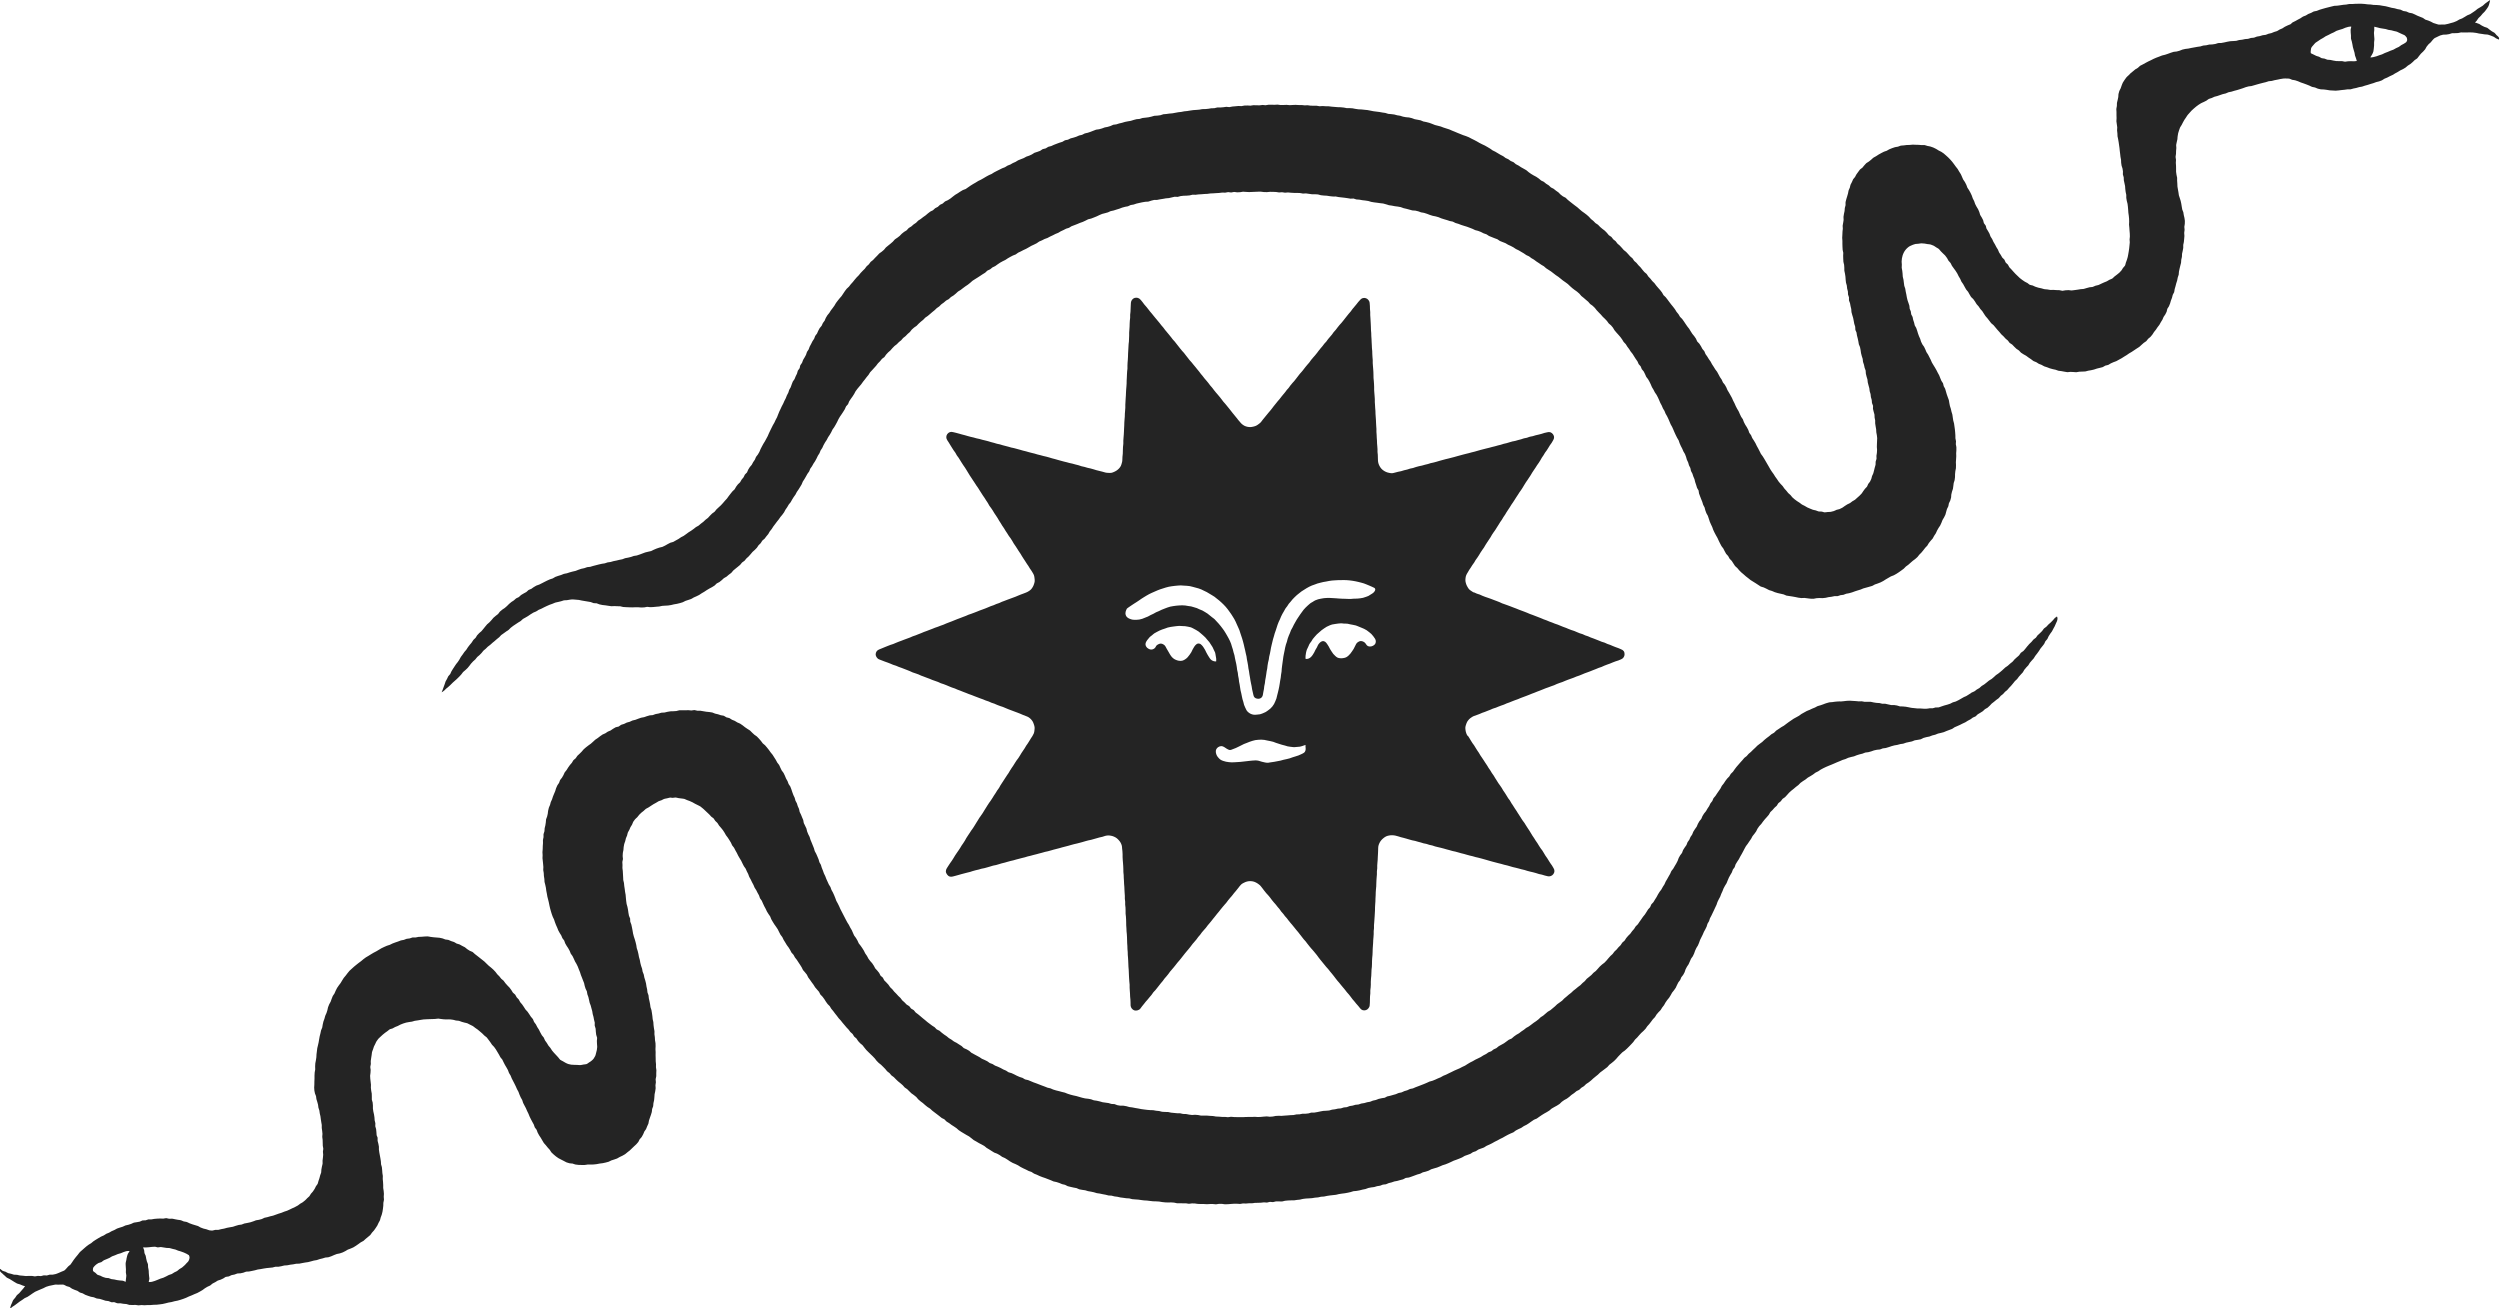 <?xml version="1.0" encoding="UTF-8"?>
<svg id="a" data-name="Layer 1" xmlns="http://www.w3.org/2000/svg" viewBox="0 0 600.01 314.03">
  <defs>
    <style>
      .b {
        fill: #242424;
      }
    </style>
  </defs>
  <path class="b" d="M352.22,176.62c-.13-.21-.23-.42-.31-.64s-.14-.46-.17-.69-.07-.48-.05-.72.1-.47.18-.7.15-.46.27-.66.28-.39.44-.57.35-.31.56-.45.39-.27.62-.35c.33-.13.33-.1.66-.23s.33-.12.65-.24.31-.16.64-.28.33-.1.66-.23.32-.13.65-.26.32-.13.65-.25.31-.15.64-.28.34-.09.67-.21.32-.14.65-.27.33-.13.66-.25.33-.11.66-.23.32-.16.65-.29.34-.11.68-.24.33-.14.66-.27.33-.13.67-.26.34-.11.68-.24.33-.15.66-.28.34-.12.67-.25.34-.12.67-.25.33-.13.67-.26.33-.14.66-.27.34-.12.67-.25.33-.14.66-.27.34-.12.67-.25.33-.14.67-.27.33-.14.67-.27.34-.11.68-.24.34-.13.67-.25.34-.11.68-.24.32-.17.66-.3.34-.12.67-.25.35-.1.68-.23.33-.15.66-.28.33-.14.66-.26.34-.11.67-.24.34-.11.67-.24.32-.16.66-.28.35-.1.68-.23.33-.14.67-.27.33-.15.66-.28.34-.12.67-.24.34-.12.67-.25.33-.14.67-.27.34-.13.67-.26.33-.15.67-.28.35-.1.69-.23.32-.17.66-.3.33-.13.67-.26.34-.11.68-.24.33-.15.67-.28.34-.13.68-.26.35-.09.69-.22.33-.15.67-.28c.26-.1.46-.28.59-.48.15-.22.22-.47.22-.73s-.05-.52-.2-.74c-.14-.2-.36-.34-.62-.44-.33-.13-.32-.15-.65-.28s-.34-.11-.67-.24-.33-.13-.66-.26-.32-.15-.65-.28-.34-.1-.67-.23-.32-.17-.65-.3-.35-.09-.68-.21-.32-.14-.66-.27-.33-.13-.66-.26-.33-.13-.66-.26-.34-.12-.67-.24-.32-.16-.65-.29-.35-.09-.68-.22-.32-.17-.65-.3-.35-.08-.68-.21-.33-.14-.66-.27-.32-.15-.65-.28-.35-.09-.68-.22-.33-.13-.66-.25-.32-.15-.66-.28-.34-.11-.67-.24-.33-.14-.66-.27-.33-.14-.66-.27-.34-.1-.68-.23-.33-.14-.66-.27-.34-.11-.67-.24-.32-.15-.66-.28-.34-.11-.67-.24-.32-.15-.66-.28-.33-.13-.67-.26-.33-.13-.67-.26-.33-.13-.67-.26-.34-.11-.67-.24-.32-.15-.65-.28-.33-.13-.66-.26-.33-.12-.67-.25-.33-.13-.67-.25-.33-.15-.66-.27-.34-.12-.67-.25-.33-.13-.67-.26-.34-.12-.67-.25-.34-.11-.67-.24-.34-.11-.68-.24-.32-.18-.65-.3-.33-.13-.67-.26-.34-.12-.67-.25-.33-.13-.67-.26-.34-.11-.68-.24-.34-.1-.68-.23-.34-.13-.67-.26-.32-.17-.66-.3-.35-.09-.69-.22-.32-.17-.66-.3c0,0-.02.04-.02.04-.23-.09-.43-.23-.62-.36s-.41-.26-.57-.44-.28-.39-.4-.6-.23-.42-.3-.65-.14-.46-.17-.7,0-.48.02-.72.08-.47.17-.7.21-.42.34-.63c.2-.3.16-.32.36-.62s.21-.29.4-.59.18-.31.38-.61.22-.28.42-.58.16-.32.36-.62.22-.28.42-.58.2-.3.39-.6.17-.32.37-.62.2-.3.4-.6.22-.29.42-.59.17-.32.36-.62.2-.3.39-.61.21-.3.4-.6.21-.3.4-.6.17-.32.36-.63.2-.3.4-.6.23-.28.42-.59.19-.31.38-.61.19-.31.39-.61.19-.31.38-.62.22-.29.42-.6.17-.33.37-.63.21-.29.4-.58.17-.31.36-.61.2-.29.39-.59.2-.29.39-.59.18-.3.37-.6.2-.29.4-.58.19-.3.38-.59.18-.3.38-.6.2-.29.39-.59.19-.3.38-.6.22-.28.41-.57.19-.3.38-.59.17-.31.36-.6.18-.3.37-.6.21-.29.4-.58.2-.29.39-.59.2-.3.39-.59.17-.31.36-.61.2-.29.39-.59.2-.29.4-.59.19-.3.38-.6.22-.28.41-.58.19-.3.38-.6.16-.32.35-.62.21-.28.4-.58.17-.31.36-.61.23-.27.42-.57.19-.3.38-.6.17-.31.37-.61.23-.28.42-.58.17-.32.36-.62c.15-.24.24-.49.23-.73,0-.26-.11-.52-.26-.73s-.37-.38-.61-.47c-.23-.08-.49-.07-.76,0-.35.09-.36.06-.7.16s-.34.13-.69.22-.35.08-.7.18-.35.07-.7.16-.34.12-.69.21-.36.05-.71.14-.34.14-.68.24-.36.05-.71.14-.34.13-.69.23-.35.09-.7.18-.35.1-.69.2-.36.05-.71.14-.34.11-.69.2-.34.12-.69.21-.36.07-.71.16-.34.12-.69.22-.35.08-.7.17-.35.11-.7.2-.35.08-.7.17-.35.1-.7.19-.35.08-.7.17-.35.09-.7.18-.35.09-.7.18-.35.11-.7.2-.35.11-.69.2-.35.08-.7.17-.35.1-.69.19-.35.07-.7.17-.35.09-.7.18-.35.09-.7.19-.35.1-.7.19-.35.11-.7.2-.35.09-.7.18-.35.09-.7.18-.36.07-.71.17-.35.09-.7.19-.35.1-.7.19-.34.12-.7.21-.35.09-.7.19-.36.06-.71.15-.34.13-.69.22-.36.08-.71.17-.35.11-.7.2-.36.06-.72.15-.35.1-.71.19-.35.14-.71.24-.37.05-.73.15-.35.13-.71.23-.37.08-.73.17-.36.12-.72.22-.38.05-.74.15-.36.1-.73.19c-.24.06-.47.14-.7.15s-.48-.05-.71-.09-.46-.11-.68-.2-.43-.2-.63-.34-.39-.29-.55-.47-.29-.38-.41-.59-.21-.43-.28-.66-.11-.47-.12-.71c-.02-.34,0-.34-.02-.68s0-.34-.02-.68-.05-.34-.07-.68.02-.34,0-.69-.03-.34-.05-.68-.04-.34-.06-.68,0-.34-.02-.69-.03-.34-.05-.69-.01-.35-.03-.69-.03-.34-.05-.69.02-.36,0-.72-.03-.36-.05-.72-.02-.36-.04-.72,0-.36-.03-.72-.03-.36-.05-.72-.03-.36-.05-.72,0-.36-.02-.72-.04-.36-.06-.71-.02-.36-.04-.72-.03-.36-.05-.72.03-.36,0-.72-.03-.36-.05-.72-.05-.36-.06-.72-.03-.36-.05-.72.02-.36,0-.72,0-.36-.03-.72-.03-.36-.05-.72-.05-.36-.07-.72,0-.36-.01-.72,0-.36-.02-.72-.03-.36-.05-.72-.04-.36-.06-.72-.03-.36-.05-.72.01-.36,0-.72-.04-.36-.06-.71-.02-.36-.04-.71,0-.36-.02-.72-.05-.36-.07-.72,0-.36-.03-.72-.02-.36-.04-.72-.01-.36-.03-.72-.03-.36-.05-.72,0-.36-.02-.72-.04-.36-.06-.72,0-.36-.02-.72-.01-.36-.03-.72-.02-.36-.04-.72-.02-.36-.04-.72-.03-.36-.05-.72.02-.36,0-.73-.04-.36-.06-.72,0-.36-.02-.73-.04-.36-.06-.73c-.02-.28-.14-.51-.29-.7-.16-.21-.37-.36-.61-.44s-.51-.09-.76-.02c-.23.07-.45.21-.63.43-.22.28-.25.26-.47.53s-.21.29-.44.56-.23.27-.46.55-.23.27-.46.55-.19.3-.42.58-.24.26-.47.54-.22.28-.45.56-.22.28-.44.56-.22.28-.44.56-.23.28-.45.55-.26.25-.48.53-.22.28-.45.56-.21.29-.43.57-.26.25-.48.53-.19.31-.41.58-.24.26-.46.54-.23.27-.46.54-.2.3-.42.58-.26.25-.49.53-.21.29-.43.57-.24.27-.47.55-.22.28-.45.56-.21.29-.43.57-.22.28-.45.56-.25.26-.48.54-.23.27-.46.55-.19.31-.42.59-.25.26-.47.54-.24.27-.46.55-.21.29-.44.57-.22.28-.45.56-.25.26-.48.54-.22.29-.44.57-.22.29-.44.57-.22.29-.45.57-.25.25-.47.52-.23.26-.45.54-.19.3-.41.57-.25.25-.47.53-.2.29-.42.56-.23.27-.45.54-.22.27-.45.55-.21.29-.43.56-.24.26-.46.53-.22.28-.44.55-.23.27-.45.55-.2.29-.42.56-.22.28-.44.55-.24.26-.46.54-.23.27-.45.55-.23.28-.45.55-.23.28-.45.55-.2.29-.43.57c-.16.19-.36.32-.55.47s-.39.29-.6.39-.45.17-.68.22-.47.11-.71.11-.48-.02-.72-.07-.47-.13-.68-.23-.41-.25-.6-.4-.34-.33-.49-.52c-.19-.23-.21-.22-.4-.46-.22-.28-.22-.28-.44-.56s-.23-.27-.45-.55-.23-.27-.45-.55-.22-.28-.44-.56-.22-.28-.44-.56-.22-.28-.45-.55-.23-.27-.45-.55-.25-.26-.47-.53-.2-.29-.43-.57-.21-.29-.44-.56-.24-.27-.46-.55-.25-.26-.47-.54-.23-.28-.45-.56-.21-.29-.43-.57-.25-.26-.47-.54-.2-.29-.43-.57-.23-.28-.45-.55-.24-.26-.47-.54-.21-.29-.44-.57-.23-.27-.46-.55-.21-.29-.43-.57-.23-.28-.45-.55-.22-.28-.45-.56-.23-.27-.46-.55-.22-.28-.45-.56-.25-.25-.48-.53-.21-.29-.44-.57-.22-.28-.44-.56-.21-.29-.44-.57-.25-.26-.48-.53-.23-.27-.45-.55-.22-.28-.44-.56-.22-.28-.44-.56-.21-.29-.44-.56-.26-.25-.48-.53-.21-.29-.44-.57-.22-.28-.45-.56-.24-.27-.46-.55-.23-.27-.46-.55-.2-.3-.43-.58-.24-.26-.47-.54-.21-.29-.44-.57-.23-.27-.46-.55-.23-.28-.46-.55-.23-.28-.46-.56-.22-.28-.45-.56-.24-.27-.47-.55-.21-.29-.44-.57-.22-.28-.45-.56-.25-.27-.48-.55-.2-.3-.43-.58-.24-.27-.47-.56c-.18-.22-.41-.35-.64-.42-.25-.07-.52-.07-.76,0s-.46.23-.62.44c-.15.19-.26.43-.28.72-.02.36-.02.36-.04.72s-.01.36-.03.72,0,.36-.03.72-.06.36-.08.71.02.36,0,.72-.06.36-.08.72-.02.36-.04.72,0,.36-.02.72-.03.36-.05.72-.03.36-.05.72.01.36,0,.72-.01.36-.03.72,0,.36-.03.72-.07.36-.08.71-.02.36-.04.72-.02.36-.04.72-.02.36-.04.72,0,.36-.02.72-.02.36-.04.72-.04.36-.06.72-.01.36-.03.72.02.36,0,.72-.06.36-.08.72-.02.36-.04.72-.01.36-.03.72-.02.36-.04.72,0,.36-.01.72-.03.36-.05.72-.04.36-.06.71-.02.36-.04.72,0,.36-.03.72-.03.36-.05.72-.02.36-.04.72-.02.36-.04.72.02.36,0,.72-.03.36-.05.72-.04.36-.06.72,0,.36-.02.72-.04.36-.06.72-.03.36-.05.72,0,.36-.02.72-.02.36-.04.72,0,.36-.03.72-.02.36-.04.73-.04.36-.06.73-.03.36-.05.73.03.37,0,.73c-.02.39-.06.39-.08.78s-.01.39-.03.79,0,.39-.02.79-.06.39-.08.79-.01.4-.03.79c-.01.25-.06.48-.13.7s-.12.47-.23.68-.26.41-.42.59-.35.33-.54.47-.41.25-.63.35-.44.2-.68.24-.48.02-.72.01-.48-.02-.71-.08c-.36-.1-.35-.11-.71-.2s-.36-.09-.72-.18-.36-.08-.72-.18-.35-.12-.71-.22-.36-.11-.72-.2-.37-.06-.73-.16-.35-.12-.71-.21-.37-.06-.73-.16-.35-.14-.71-.24-.36-.09-.72-.18-.36-.1-.72-.2-.37-.06-.73-.16-.35-.1-.7-.19-.35-.07-.7-.17-.35-.09-.7-.19-.35-.1-.69-.19-.34-.11-.69-.2-.35-.09-.7-.18-.34-.12-.69-.21-.35-.1-.69-.19-.36-.07-.7-.16-.35-.1-.7-.19-.35-.08-.7-.17-.34-.12-.69-.21-.35-.08-.7-.17-.35-.09-.7-.18-.34-.11-.69-.2-.35-.07-.7-.17-.35-.11-.69-.2-.35-.1-.7-.19-.35-.09-.7-.19-.36-.06-.71-.15-.34-.1-.69-.2-.35-.09-.69-.18-.35-.09-.69-.18-.34-.12-.69-.21-.36-.06-.71-.15-.34-.12-.69-.21-.35-.09-.7-.18-.34-.11-.69-.21-.35-.09-.7-.18-.36-.08-.71-.17-.35-.11-.7-.2-.36-.06-.71-.15-.35-.11-.7-.2-.36-.07-.71-.16-.35-.09-.7-.19-.34-.11-.69-.2-.35-.09-.7-.18-.35-.11-.7-.2-.35-.1-.71-.19-.36-.07-.71-.17c-.27-.07-.54-.08-.77,0-.25.09-.47.26-.62.47s-.24.47-.24.73c0,.24.08.49.23.73.19.3.2.3.39.6s.18.31.37.61.19.31.38.61.19.3.38.6.22.28.42.58.16.33.35.63.23.28.43.58.19.31.38.61.18.31.38.61.2.3.39.6.22.29.41.59.19.31.38.61.18.31.37.61.18.31.37.61.2.3.4.6.19.3.39.6.2.3.4.6.19.3.39.61.22.28.42.59.19.31.38.61.19.31.39.61.19.3.39.61.21.29.41.59.19.31.38.61.21.29.4.6.16.33.35.63.23.28.43.58.2.3.4.6.18.31.37.62.21.29.4.59.2.3.39.6.17.32.36.62.2.3.39.6.18.31.37.62.22.29.41.59.17.32.37.62.21.3.4.6.19.31.38.61.23.28.43.58.2.31.39.61.17.32.36.63.21.29.41.6.2.3.4.61.19.31.38.61.22.29.41.6.17.32.37.62.2.31.39.61.2.3.4.61.2.31.39.61.21.3.41.6c.16.25.15.27.31.52s.19.24.35.5.15.26.32.52c.13.21.25.42.33.64s.1.47.13.71.06.48.04.72-.1.47-.17.69-.16.45-.28.65-.24.41-.41.59-.36.31-.56.44-.4.24-.63.33q-.32.12-.65.25c-.32.12-.33.11-.65.24s-.32.14-.64.26-.31.15-.64.27-.33.11-.65.24-.33.11-.65.24-.33.12-.65.24-.33.12-.65.25-.33.11-.65.24-.32.17-.65.3-.35.1-.68.23-.32.16-.66.29-.35.1-.68.23-.33.15-.66.28-.33.14-.66.27-.34.12-.67.25-.34.11-.67.24-.33.15-.66.27-.33.13-.67.26-.33.13-.67.25-.35.1-.68.23-.32.16-.66.29-.34.12-.67.25-.34.13-.67.26-.34.12-.67.25-.33.14-.67.27-.33.14-.66.27-.34.12-.67.25-.34.13-.67.26-.32.16-.66.29-.34.11-.68.24-.33.13-.67.26-.35.1-.68.23-.33.14-.66.27-.33.13-.67.25-.33.14-.66.26-.34.11-.67.24-.32.16-.66.28-.34.13-.67.26-.33.14-.67.27-.35.1-.68.23-.32.16-.66.29-.34.12-.68.25-.34.12-.68.25-.34.13-.67.26-.34.12-.68.25-.33.14-.67.27-.33.15-.66.28-.35.09-.68.22-.34.13-.67.26-.34.14-.67.27-.33.15-.67.28-.33.14-.67.27c-.26.1-.47.25-.61.45-.15.22-.24.47-.24.73s.1.51.25.72c.14.2.32.39.59.49q.34.13.67.26c.34.13.34.13.67.26s.34.11.68.24.34.13.67.26.33.15.66.28.35.09.69.22.33.15.66.28.34.11.68.24.34.13.67.26.34.13.67.26.33.14.67.27.32.17.66.3.35.1.69.23.34.11.68.24.32.17.66.3.34.12.68.25.34.13.67.26.34.12.68.25.33.15.67.28.34.11.68.24.35.11.68.24.32.17.65.3.35.09.68.22.33.13.67.26.33.15.66.28.34.14.67.27.35.1.69.23.33.16.66.29.34.12.68.25.34.14.67.27.34.13.68.26.34.14.67.27.35.11.68.24.34.14.68.27.34.13.68.26.34.13.68.26.35.11.68.24.33.15.67.28.35.1.69.23.33.17.67.3.36.1.7.23.33.17.68.3.35.13.69.26.36.1.7.23.34.16.68.29.34.15.68.28.35.13.69.26.35.12.69.26.35.12.7.26.35.13.69.27.34.16.69.3.35.13.7.27c.23.09.46.17.65.3s.39.29.55.46.31.37.43.58.19.44.27.67.15.46.17.7-.01.48-.04.72-.05.48-.14.7-.2.43-.33.64c-.19.29-.19.29-.38.58s-.17.3-.36.59-.19.29-.37.59-.21.28-.4.57-.16.31-.35.6-.2.28-.39.58-.2.29-.39.58-.17.31-.36.6-.19.3-.38.6-.23.27-.43.57-.2.3-.39.6-.18.31-.38.61-.21.29-.4.59-.19.3-.39.6-.17.32-.36.62-.21.29-.41.59-.19.3-.39.6-.19.3-.39.6-.2.3-.39.6-.2.3-.39.6-.16.33-.35.63-.23.28-.42.58-.18.31-.37.61-.2.3-.4.6-.18.31-.38.61-.19.3-.39.6-.22.28-.42.58-.19.3-.39.6-.18.31-.38.61-.18.31-.38.61-.18.31-.37.61-.21.29-.41.59-.22.28-.41.58-.18.31-.37.61-.19.3-.38.6-.18.31-.37.61-.19.3-.38.6-.22.28-.42.58-.2.3-.39.6-.2.3-.4.6-.2.3-.39.6-.16.33-.35.63-.19.3-.39.61-.22.29-.41.59-.17.32-.37.62-.21.3-.4.6-.22.29-.41.59-.2.3-.4.6-.18.31-.37.62-.19.31-.39.61-.22.29-.42.59-.2.3-.4.61-.19.31-.39.61c-.15.24-.23.5-.22.75,0,.26.13.51.28.72s.35.4.59.49c.23.08.5.09.78.01.34-.09.35-.08.69-.18s.34-.1.69-.19.34-.11.69-.2.35-.09.69-.18.35-.09.69-.18.35-.07.7-.17.34-.13.68-.22.34-.1.69-.19.35-.07.7-.16.34-.11.68-.2.36-.05.7-.14.34-.1.69-.19.34-.1.69-.2.34-.11.69-.21.36-.05.7-.14.34-.11.69-.2.34-.12.69-.21.35-.07.7-.17.34-.11.69-.2.35-.09.69-.19.35-.07.7-.16.34-.11.69-.2.35-.09.69-.18.35-.09.69-.18.35-.07.7-.17.34-.12.68-.21.35-.07.69-.16.34-.1.69-.19.35-.08.69-.17.35-.1.69-.19.35-.09.7-.18.34-.11.69-.2.35-.06.7-.15.34-.1.69-.19.34-.11.69-.2.35-.09.7-.18.35-.09.7-.18.35-.1.69-.2.35-.09.7-.18.35-.09.7-.18.34-.11.69-.2.35-.1.7-.19.36-.07.7-.16.35-.08.7-.18.35-.1.7-.19.33-.11.67-.2.34-.09.67-.18.35-.05.68-.14.33-.1.67-.19.34-.1.67-.19.33-.1.67-.19.35-.06.69-.15.33-.13.67-.22c.24-.06.48-.1.72-.11s.48.04.72.08.47.12.68.21.43.21.62.35.36.31.52.49.31.36.43.58.21.43.28.66.08.47.09.71c.02.36.06.35.08.71s.02.35.04.71-.02.36,0,.71.02.36.04.71.04.36.06.71.03.36.05.71.01.36.03.72,0,.36.01.71.05.35.07.71,0,.36.02.71.03.36.05.72,0,.36.03.72.04.36.06.72.01.36.03.72.02.36.04.71.03.35.05.71-.02.36,0,.71.06.35.08.71-.02.36,0,.71.06.35.08.71,0,.36.02.71-.01.36,0,.71.06.35.08.71.02.36.04.71,0,.36.02.71,0,.36.01.71.03.35.05.71.01.36.03.71.05.35.07.71.02.36.04.71,0,.36.02.71,0,.36.02.71.03.36.05.71,0,.36.02.71.04.35.06.71,0,.36.02.71.04.35.06.71.02.36.04.71,0,.36.03.72,0,.36.03.71.04.35.06.71.01.36.03.71,0,.36.03.72.02.36.04.71.03.36.05.71.05.36.07.71,0,.36,0,.72.02.36.04.71.03.36.05.71.02.36.03.72.05.36.07.72.01.36.03.72,0,.36.01.72c.02.28.13.52.28.71.16.21.37.38.62.46s.51.06.77-.01c.23-.07.48-.18.66-.4.22-.28.2-.3.42-.57s.23-.27.45-.55.21-.28.44-.56.25-.26.47-.53.23-.27.45-.55.23-.27.46-.54.19-.31.41-.59.26-.25.49-.52.22-.28.45-.56.22-.28.44-.56.22-.28.44-.56.24-.27.46-.54.2-.3.42-.58.25-.26.47-.54.23-.28.45-.55.2-.3.42-.58.24-.26.46-.54.24-.26.46-.54.22-.28.44-.55.22-.28.44-.56.24-.26.47-.54.22-.28.45-.56.22-.28.44-.56.21-.29.44-.56.24-.27.46-.55.23-.27.46-.55.23-.28.45-.56.2-.3.43-.58.24-.27.47-.54.24-.27.47-.55.19-.3.42-.58.25-.26.47-.54.2-.3.42-.58.25-.26.47-.54.25-.26.48-.54.2-.3.43-.58.24-.27.47-.55.22-.28.45-.55.21-.29.44-.56.23-.27.45-.55.22-.28.44-.56.23-.27.46-.55.22-.28.44-.56.22-.28.45-.55.24-.27.46-.54.25-.26.47-.54.2-.3.42-.57.23-.27.46-.55.24-.26.47-.54.21-.29.44-.57.24-.27.47-.55.22-.28.45-.56.21-.29.44-.57c.16-.19.32-.37.5-.52s.42-.24.63-.35.44-.2.67-.25.47-.09.71-.09.48.03.72.08.46.15.67.25.41.23.61.38.38.29.54.48c.23.28.21.29.44.56s.21.29.43.57.22.28.45.56.26.25.49.53.23.28.46.56.2.3.43.58.23.27.45.55.24.26.47.53.22.28.44.56.23.27.46.54.19.31.41.58.25.26.47.53.2.29.43.57.25.26.47.53.21.29.43.57.22.28.45.55.24.26.46.54.23.27.45.55.22.28.44.55.24.26.46.54.21.29.43.56.21.29.44.56.21.29.44.57.25.26.48.53.21.29.43.57.22.28.44.56.23.27.46.55.25.26.47.53.23.27.46.55.23.27.45.55.19.3.42.58.22.28.44.56.22.28.45.55.23.27.45.55.23.27.45.55.25.25.48.53.21.28.44.56.23.27.46.55.22.28.45.56.2.3.43.57.22.28.44.56.25.26.47.54.22.28.45.56.23.27.46.55.23.27.46.55.21.29.44.57.25.26.47.53.22.29.44.56.2.3.43.58.24.27.47.54.22.28.45.56.25.26.48.54.23.28.45.56c.18.22.38.38.62.45.25.07.52.06.77-.02s.45-.24.61-.45c.15-.19.27-.42.29-.71.02-.35.03-.35.05-.71s0-.36.01-.71,0-.36.02-.71.05-.35.07-.71-.01-.36,0-.71.06-.35.08-.71.02-.36.04-.71-.03-.36,0-.72.02-.36.04-.71.05-.35.07-.71,0-.36.03-.71,0-.36.03-.71.06-.35.08-.71.02-.36.03-.71,0-.36.01-.71.02-.36.04-.71.05-.36.07-.71,0-.36.03-.72,0-.36.02-.72.03-.36.05-.71.03-.36.05-.71.01-.36.03-.71.04-.36.06-.71.03-.36.05-.72-.02-.36,0-.72.05-.36.07-.71-.01-.36,0-.72.04-.35.06-.71.03-.35.05-.71.03-.36.05-.71.02-.36.04-.71.02-.36.04-.72,0-.36.01-.72.03-.36.04-.71.04-.36.05-.71,0-.36.02-.72.02-.36.04-.72,0-.36.02-.72.03-.36.05-.72.05-.36.07-.72,0-.36.02-.72,0-.36.03-.72.03-.36.05-.72.04-.36.06-.72-.01-.36,0-.72.06-.36.08-.72-.02-.35,0-.7.03-.35.05-.7.04-.35.06-.7,0-.35.03-.7.02-.35.04-.7.01-.35.03-.7,0-.35.02-.71c.01-.25.04-.49.11-.71s.18-.45.29-.66.26-.4.42-.58.34-.33.53-.48.39-.28.61-.38.45-.14.69-.19.47-.06.71-.05.48,0,.72.07c.34.09.34.09.69.18s.33.12.67.21.34.08.68.17.34.1.68.19.34.11.68.2.34.1.68.19.36.05.7.14.34.11.68.2.34.09.69.18.34.12.68.21.36.04.7.14.33.13.68.22.35.06.7.15.33.14.68.23.35.08.69.17.35.07.69.16.34.09.69.18.34.11.69.2.35.09.69.18.34.1.69.2.36.06.7.15.34.1.69.19.34.11.69.2.35.08.7.17.34.11.69.2.34.1.69.19.35.07.7.16.34.11.68.2.35.07.7.16.35.09.69.18.34.1.69.19.34.11.69.2.34.1.69.2.34.1.68.19.34.09.69.18.34.09.69.18.35.08.69.17.34.1.69.2.35.07.7.16.34.1.69.2.34.11.68.2.35.07.7.16.35.09.7.18.34.1.69.19.35.07.7.16.34.13.69.22.35.09.7.18.35.07.7.16.34.1.69.19.34.13.69.22.36.06.71.15.34.12.69.21.35.08.7.17c.27.07.53.03.76-.05.25-.09.44-.25.6-.46s.25-.45.26-.71c0-.24-.06-.49-.22-.73-.19-.3-.17-.31-.36-.61s-.21-.29-.41-.58-.19-.3-.38-.6-.18-.31-.38-.61-.22-.28-.41-.58-.17-.32-.37-.62-.18-.31-.37-.61-.24-.27-.43-.57-.19-.3-.39-.6-.17-.31-.37-.61-.21-.29-.41-.59-.18-.31-.38-.61-.21-.29-.4-.59-.17-.31-.37-.61-.18-.31-.37-.61-.2-.29-.4-.6-.19-.3-.39-.61-.19-.31-.38-.61-.23-.28-.43-.58-.19-.3-.39-.6-.19-.3-.38-.6-.19-.3-.39-.6-.18-.31-.38-.61-.21-.29-.4-.59-.19-.31-.38-.61-.21-.29-.4-.59-.16-.32-.35-.62-.23-.27-.43-.57-.18-.31-.37-.61-.18-.31-.38-.61-.22-.29-.41-.59-.16-.32-.36-.62-.21-.29-.4-.59-.22-.28-.42-.58-.19-.31-.38-.61-.19-.31-.39-.61-.17-.32-.37-.62-.22-.28-.42-.59-.18-.32-.37-.62-.21-.29-.41-.59-.17-.32-.37-.62-.21-.29-.4-.59-.19-.31-.39-.61-.2-.3-.4-.6-.21-.3-.41-.6-.17-.32-.37-.63-.2-.28-.39-.57-.18-.3-.37-.59-.18-.3-.36-.59-.22-.27-.41-.56-.18-.3-.37-.59-.17-.31-.36-.6-.19-.3-.38-.59ZM301.81,167.68s0,.02,0,.02c.3.04.61-.03.84-.19s.38-.43.44-.73c.04-.23.08-.47.12-.7s.1-.47.14-.7.04-.47.08-.71.12-.46.15-.7.04-.47.08-.71.09-.47.13-.7.07-.47.11-.71.07-.47.1-.71.1-.47.14-.7.04-.48.08-.71.08-.47.12-.71.13-.46.17-.7.05-.48.1-.71.13-.46.17-.7.09-.47.14-.71.07-.48.12-.71.1-.47.16-.7.11-.47.17-.7.11-.47.17-.7.15-.46.21-.69.12-.47.19-.69.17-.45.24-.68.14-.46.22-.68.13-.46.22-.69.17-.45.26-.67.22-.43.31-.65.17-.45.27-.66.21-.43.32-.64.24-.41.36-.62.23-.42.35-.63.3-.38.43-.57.25-.41.39-.6.31-.36.47-.54.29-.38.45-.55.33-.35.5-.51.34-.33.52-.49.37-.3.56-.45.37-.3.56-.44.4-.26.6-.38.39-.26.6-.38.41-.24.63-.35.43-.21.65-.3.45-.15.68-.24.44-.18.67-.25.46-.12.69-.18.46-.12.69-.17.47-.07.71-.12.46-.1.7-.14.47-.07.71-.1.48-.03.72-.05c.24-.02.47-.03.7-.04.24-.01.47,0,.7-.01.24,0,.47-.01.7-.01s.47,0,.7.02.47.04.7.06.47.06.69.09.46.08.69.12.45.1.68.15.45.11.68.17.45.11.67.19.43.17.65.25.43.18.65.27.43.18.64.28.41.2.63.3c.19.2.21.39.11.61-.08.18-.21.37-.41.54-.16.14-.37.26-.57.38s-.39.27-.59.37c-.22.11-.46.17-.66.25-.29.11-.52.19-.65.21-.24.04-.48.09-.71.12s-.48.05-.72.07-.49,0-.72.01-.48.05-.72.06-.49,0-.72,0-.49-.02-.73-.03-.49,0-.72-.02-.49-.03-.72-.04-.48-.05-.72-.06-.48-.03-.72-.04-.48-.04-.72-.04-.49,0-.72,0-.48.03-.72.05-.48.07-.71.12-.47.08-.7.15-.45.15-.68.25-.41.24-.62.37c-.2.12-.42.22-.61.37-.18.14-.36.3-.54.47-.17.15-.35.31-.52.49-.16.17-.33.34-.49.53-.15.18-.28.38-.43.58-.14.18-.28.38-.42.58-.13.19-.26.39-.4.6-.13.2-.27.39-.4.6-.12.2-.23.42-.36.63-.12.21-.24.43-.36.64s-.22.44-.32.66-.26.42-.36.64-.17.46-.26.69-.21.45-.29.67-.17.46-.25.69-.11.48-.18.71-.18.46-.24.69-.12.47-.18.71-.09.48-.14.72-.1.48-.15.72-.1.48-.14.72-.06.49-.1.73-.07.48-.1.72-.07.48-.1.73-.06.48-.09.73-.02.49-.05.73-.09.48-.12.72-.05.48-.08.72-.09.48-.13.72-.07.48-.11.72-.07.48-.12.72-.1.48-.15.71-.11.47-.17.71-.12.47-.18.7-.1.48-.17.71-.19.45-.27.68c-.08.23-.18.44-.3.65s-.25.41-.4.59-.31.36-.49.52-.37.3-.57.44-.39.29-.6.4-.43.21-.65.29-.45.18-.68.23-.48.06-.71.08c-.25.02-.49.06-.72.03-.24-.03-.48-.09-.7-.18s-.42-.22-.61-.37-.35-.32-.48-.53c-.11-.19-.2-.41-.31-.64-.09-.21-.2-.42-.28-.66-.07-.21-.1-.45-.17-.69-.06-.22-.15-.44-.21-.68-.05-.22-.1-.46-.15-.7s-.09-.46-.14-.7-.12-.46-.17-.69-.07-.47-.11-.7-.07-.47-.11-.7-.1-.46-.14-.7-.04-.47-.08-.71-.11-.46-.14-.7-.04-.48-.08-.71-.12-.46-.16-.7-.05-.48-.09-.71-.07-.47-.12-.71-.11-.47-.16-.7-.1-.47-.15-.7-.08-.47-.13-.7-.15-.46-.21-.69-.1-.47-.17-.69-.14-.46-.22-.68c-.08-.23-.12-.47-.2-.68-.09-.23-.17-.45-.27-.66-.1-.22-.21-.43-.32-.64s-.24-.42-.35-.63-.23-.42-.36-.62-.24-.41-.38-.61-.28-.39-.42-.58-.29-.38-.44-.57-.31-.37-.46-.55-.32-.36-.49-.53-.32-.36-.49-.53-.39-.29-.57-.44-.37-.31-.56-.45-.36-.32-.56-.45-.41-.25-.61-.38-.41-.25-.62-.36-.45-.18-.67-.27-.43-.22-.65-.3-.46-.15-.69-.21-.46-.15-.69-.2-.48-.06-.71-.1-.47-.1-.71-.12-.48-.04-.72-.04-.48.02-.72.03-.47.04-.72.06c-.24.03-.48.05-.72.1s-.48.07-.72.13-.47.15-.7.22-.46.17-.68.26-.46.17-.68.27-.44.22-.66.32-.46.17-.67.28-.43.25-.64.36-.45.2-.67.31-.43.24-.64.35c-.23.11-.46.18-.68.27-.23.1-.45.19-.67.27-.24.08-.47.14-.7.18-.25.04-.5.07-.76.07s-.52.01-.76-.02c-.26-.03-.51-.12-.74-.2-.26-.09-.47-.22-.65-.37-.2-.17-.33-.37-.39-.62-.06-.22-.07-.46,0-.74.06-.21.14-.45.28-.71.03-.06.24-.21.56-.43.17-.12.37-.25.59-.4.19-.12.38-.26.59-.39.19-.13.4-.25.6-.38s.4-.27.6-.4.39-.28.59-.41c.21-.13.41-.26.6-.38.22-.14.43-.27.61-.37.29-.17.51-.3.62-.35.22-.11.44-.21.65-.31s.45-.19.66-.29.44-.2.66-.29.45-.18.67-.26.46-.15.69-.22.46-.16.69-.22.47-.13.7-.18.48-.08.71-.12.48-.06.72-.09.48-.06.72-.07.48-.04.72-.04.48.04.72.05.48.02.72.04.48.04.72.08.46.12.7.17.46.12.7.19.47.11.7.19.45.16.68.25.43.21.65.32.43.2.65.31.41.24.62.37.42.23.62.37.41.24.61.38.37.31.56.45c.2.15.39.29.57.45s.37.32.54.48.36.33.52.5.34.35.5.53.31.38.46.56.29.39.43.59.29.39.42.59.27.4.39.61.26.41.38.62.22.43.33.65.19.44.29.66.2.44.3.66.21.44.29.66.14.46.22.69.15.46.23.69.16.46.23.69.13.47.2.7.12.47.18.7.1.47.16.71.12.47.17.71.1.47.15.71.13.47.17.71.06.48.1.72.1.48.14.71.09.48.13.72.05.48.09.72.1.48.14.71.06.48.1.72.09.48.13.72.07.48.11.72.1.48.14.72.1.47.15.71.07.48.11.71.11.47.16.71.11.47.16.7.14.45.31.6.39.23.63.26ZM287.85,154.47c-.27-.06-.51,0-.72.17-.18.13-.34.33-.5.56-.13.19-.25.42-.38.65-.12.21-.2.46-.33.68s-.28.42-.42.63-.3.41-.47.59-.36.35-.57.48-.42.27-.67.33c-.23.05-.48.07-.75.04-.26-.02-.49-.1-.7-.18-.24-.09-.45-.19-.64-.33s-.37-.31-.53-.5-.28-.39-.41-.6-.24-.42-.36-.63-.26-.41-.37-.63-.22-.43-.35-.64-.29-.33-.47-.43c-.19-.11-.4-.2-.61-.2s-.42.08-.62.18c-.18.1-.38.21-.51.4-.05.08-.07.18-.12.26-.13.21-.3.36-.48.45-.2.11-.43.16-.64.15s-.43-.11-.62-.22-.36-.25-.48-.43-.21-.39-.21-.62c0-.2.06-.42.18-.63.11-.2.25-.39.4-.57s.28-.37.45-.54.37-.28.55-.43.34-.32.54-.45.4-.23.61-.34.41-.22.62-.32.43-.18.65-.27.44-.14.67-.22.43-.18.66-.24.46-.1.69-.15.46-.06.69-.1.46-.07.7-.09.47-.05.7-.06.47.03.7.04.47,0,.7.03.47.07.69.12c.24.05.47.08.68.15.22.07.42.2.65.31.21.1.42.21.63.34.2.12.41.24.61.38s.36.3.55.46.37.3.54.47.35.32.52.49.31.37.46.55.32.35.47.54.26.4.39.6.28.4.39.6.2.44.3.65.23.43.31.65.09.48.14.71.1.47.12.7.03.5,0,.73c-.25.03-.48-.02-.69-.09s-.41-.19-.58-.35c-.16-.15-.28-.35-.41-.54-.13-.18-.25-.37-.36-.58s-.23-.39-.33-.6-.2-.42-.3-.62c-.11-.21-.24-.4-.36-.58-.13-.21-.27-.38-.42-.53-.18-.18-.34-.33-.56-.37ZM304.42,183.07c-.27.02-.53-.03-.79-.07s-.53-.1-.78-.18-.51-.17-.76-.23c-.27-.07-.53-.09-.78-.09-.23,0-.46.02-.71.04-.23.02-.46.04-.71.07s-.47.05-.7.08-.47.06-.7.08-.47.05-.71.08-.47.03-.71.05-.48.03-.71.04-.48.03-.71.03-.48-.03-.71-.05c-.24-.02-.48-.07-.7-.11-.24-.05-.47-.11-.68-.19-.23-.08-.45-.17-.64-.3s-.36-.3-.51-.48-.3-.35-.4-.58c-.09-.2-.16-.43-.2-.68-.05-.27,0-.53.09-.74.11-.23.29-.42.51-.55s.46-.22.71-.22c.24,0,.48.09.71.24s.45.31.66.43c.25.14.5.27.74.27.16,0,.39-.1.69-.22.2-.08.43-.15.67-.26.2-.09.42-.2.65-.31.21-.1.43-.21.65-.32s.42-.23.65-.33.45-.17.68-.26.45-.18.67-.27.46-.16.69-.23c.24-.07.47-.14.7-.18.25-.05.49-.06.72-.08.25-.01.49-.04.73-.03s.49.03.73.06.48.1.71.15.48.08.71.14.48.1.71.17.45.19.68.26.47.14.69.22.46.15.69.22.47.11.7.18.46.16.7.21.48.07.72.11.48.07.72.08.48-.03.73-.05.48-.02.72-.06.46-.12.7-.19c.23-.07.46-.14.69-.24-.02.24,0,.46.02.67.03.23.03.44-.03.65-.05.18-.13.38-.35.55-.15.12-.38.23-.66.36-.2.09-.42.21-.68.3-.22.08-.46.15-.71.23-.23.08-.47.14-.71.22s-.46.18-.7.25-.48.12-.72.18-.49.1-.74.16-.48.15-.72.2-.5.09-.73.14c-.25.05-.5.1-.73.14-.27.05-.52.08-.74.11-.29.04-.54.1-.73.11ZM327.84,154.58c-.03-.05-.07-.1-.11-.15-.13-.2-.32-.33-.51-.42-.2-.1-.42-.17-.64-.16s-.43.1-.62.23c-.18.11-.36.25-.47.46-.1.19-.2.4-.31.61-.1.2-.19.41-.31.61s-.25.38-.38.57-.26.38-.4.55-.3.34-.47.49-.36.29-.56.39-.43.14-.65.18c-.21.04-.43.06-.67.04-.25-.02-.49-.04-.69-.13-.22-.09-.39-.26-.57-.41s-.34-.32-.49-.5-.28-.38-.4-.58-.27-.39-.38-.6-.22-.43-.33-.63c-.12-.22-.26-.41-.38-.59-.15-.21-.29-.4-.47-.52-.2-.13-.42-.18-.67-.13-.21.05-.4.16-.58.34-.14.15-.3.32-.43.53-.11.18-.18.41-.29.62-.1.2-.24.38-.35.59s-.19.42-.3.62-.23.4-.36.59c-.14.2-.28.38-.44.53-.17.16-.37.28-.58.36s-.43.1-.68.07c-.03-.24-.03-.49-.01-.75s.05-.49.11-.73.1-.48.19-.72.22-.44.32-.67.18-.46.3-.68.29-.4.43-.6.24-.43.39-.63.32-.38.48-.57.33-.38.5-.55.38-.32.56-.49.37-.34.56-.49.4-.3.6-.43c.21-.14.42-.28.62-.4.23-.12.45-.22.67-.31.21-.09.43-.18.67-.24.22-.06.46-.08.7-.12s.46-.08.71-.1.47-.05.71-.06.47.06.71.07.48-.01.72.01.46.11.7.15.47.08.7.13.47.09.7.15.44.18.67.26.44.18.66.27.45.17.66.28.43.22.63.35.39.29.57.43.38.29.55.46.32.36.46.54.29.38.41.58c.13.22.2.41.2.62,0,.23-.04.46-.15.64s-.31.32-.5.43-.41.18-.63.19-.45,0-.65-.11c-.18-.1-.31-.28-.45-.48Z"/>
  <path class="b" d="M593.93,5.52c.14-.2.33-.36.49-.55s.25-.44.42-.62.36-.34.54-.52.31-.4.48-.58.38-.33.53-.53.31-.39.45-.6.29-.41.4-.64.16-.47.23-.72.14-.51.16-.77c-.19.14-.42.3-.62.45-.19.14-.39.28-.59.43s-.34.35-.54.49-.42.25-.62.39-.43.23-.63.37-.36.32-.57.46-.4.28-.6.41-.41.27-.61.4-.47.16-.68.28-.41.27-.62.38-.41.26-.63.37-.46.16-.68.26-.41.28-.63.37-.45.19-.68.28-.48.13-.71.2-.47.15-.7.2-.48.11-.72.15-.49-.02-.73,0-.49.05-.72.03c-.16-.01-.38-.09-.66-.18-.2-.07-.43-.11-.67-.21-.2-.08-.4-.23-.62-.33-.21-.09-.43-.17-.64-.27s-.46-.11-.67-.21-.37-.31-.58-.41-.45-.16-.65-.26c-.22-.1-.45-.17-.65-.26-.23-.1-.43-.23-.63-.31-.25-.1-.45-.22-.64-.28-.23-.08-.49-.06-.73-.13s-.44-.23-.67-.3-.49-.05-.73-.12-.44-.25-.67-.32-.49-.07-.72-.13-.47-.15-.7-.2-.48-.07-.72-.12-.47-.14-.71-.19-.47-.14-.71-.18-.48-.07-.72-.11-.48-.09-.72-.13-.49-.03-.73-.06-.49,0-.73-.02-.48-.08-.72-.1-.49-.02-.73-.04-.48-.08-.72-.09-.49-.04-.73-.05-.49,0-.73,0-.49,0-.73.01-.48.04-.73.05-.49,0-.73,0-.48.11-.72.13-.48.03-.73.06-.48.07-.72.11-.48.06-.72.1-.49,0-.73.04-.47.12-.71.17-.47.13-.71.18-.47.11-.71.18-.47.14-.7.2-.46.14-.7.21-.45.19-.68.27c-.23.08-.49.06-.71.14s-.42.25-.64.34-.46.16-.67.26-.4.27-.61.37-.46.15-.67.26-.4.28-.6.4-.43.21-.63.33-.42.23-.62.35-.44.19-.64.31-.34.36-.55.47-.46.15-.67.27-.43.2-.64.31-.39.28-.6.39-.44.18-.66.28-.39.28-.62.37-.46.12-.69.21-.43.19-.66.27-.47.09-.7.16-.43.2-.67.26-.48.03-.72.09c-.23.06-.46.16-.69.21s-.48.07-.71.12-.45.21-.69.26-.49.02-.73.07-.46.17-.69.21-.48.02-.72.06-.47.11-.71.15-.48.04-.72.08-.46.15-.7.19-.48.01-.72.05-.49,0-.73.04-.47.09-.71.13-.47.12-.71.16-.47.09-.71.13-.49-.02-.73.02-.46.18-.7.22-.48.07-.72.11-.49,0-.73.03-.47.14-.71.17-.49.03-.73.07-.46.16-.7.21-.48.05-.72.1-.48.09-.72.13-.48.09-.72.13-.47.1-.71.15-.49.04-.73.09-.48.1-.71.16-.45.21-.68.27-.47.13-.7.19-.5.01-.73.08-.46.15-.69.22-.45.18-.68.25-.46.15-.69.23-.48.09-.71.17-.45.18-.68.27-.46.16-.68.25-.45.19-.67.29-.43.23-.65.33-.44.2-.66.31-.43.23-.64.34-.43.23-.63.35-.44.2-.65.33-.34.36-.54.49-.43.23-.62.37-.37.31-.55.46c-.19.15-.39.29-.57.46s-.34.35-.51.52-.39.32-.53.51-.29.4-.43.6-.28.41-.4.62-.18.46-.28.68-.15.46-.24.69-.25.43-.33.66-.14.47-.2.71,0,.5-.05.74-.11.47-.15.71-.14.47-.17.71,0,.49-.02.73-.12.48-.13.73.05.49.04.73,0,.49,0,.73.01.49.02.73-.05.49-.04.73.09.49.1.73.08.48.1.73-.06.5-.04.74.06.48.08.72c.02.23,0,.47.03.71s.13.46.15.7.09.46.12.7.07.46.1.7.07.47.1.7.03.47.07.71.06.47.09.71.04.47.08.71.1.46.13.69,0,.48.03.71.07.47.1.7.19.45.22.68.08.47.11.7-.05.49-.02.72.16.45.2.69,0,.48.03.71.11.46.15.7.12.46.15.7.02.48.05.71.06.47.09.71.12.47.15.7-.03.49,0,.72.09.47.12.71.15.46.18.7.06.48.09.71.03.48.06.72.03.48.05.72.08.47.1.71.05.48.07.71,0,.48.02.72-.04.48-.03.72.06.48.07.71.04.48.05.71.06.48.06.71.01.48.02.71-.07.48-.07.71.06.48.05.71-.06.48-.07.71-.05.48-.07.71-.07.47-.1.7-.08.47-.12.7-.08.47-.13.69c-.05.24-.13.46-.2.68-.07.24-.16.46-.25.68s-.09.5-.21.71-.34.36-.48.56-.23.43-.39.62-.32.36-.5.53-.38.3-.57.46-.38.29-.58.44-.33.37-.54.5-.46.17-.68.29-.41.26-.63.37-.45.17-.67.27-.43.21-.66.3-.43.23-.66.31-.48.1-.71.17-.44.22-.68.29-.49.03-.73.08-.47.14-.71.19-.47.16-.71.21-.49.02-.73.06-.48.09-.72.12-.48.08-.73.1-.49.07-.73.09-.5-.09-.74-.08-.49.04-.73.04-.49.12-.73.12-.49-.14-.73-.15-.49,0-.73-.02-.49-.03-.73-.05-.5.04-.74.01-.49-.09-.72-.12-.49-.02-.73-.07-.47-.15-.7-.2-.48-.09-.71-.15c-.24-.06-.47-.15-.69-.22-.23-.07-.43-.21-.65-.3s-.5-.07-.71-.17-.37-.32-.58-.44-.44-.19-.64-.33-.4-.26-.6-.41-.39-.28-.57-.44-.35-.33-.52-.5-.35-.33-.52-.5-.32-.35-.49-.53-.32-.35-.48-.54-.35-.33-.5-.52-.2-.45-.35-.64-.39-.3-.53-.5-.17-.47-.3-.67-.38-.32-.52-.52-.23-.42-.36-.63-.28-.39-.4-.6-.16-.46-.28-.67-.27-.4-.38-.61-.22-.43-.33-.64-.26-.4-.37-.62-.19-.44-.3-.66-.28-.4-.39-.61-.15-.46-.25-.68-.25-.41-.35-.63-.28-.4-.38-.61-.08-.49-.19-.71-.33-.38-.43-.59-.08-.49-.18-.71-.23-.43-.33-.64-.28-.4-.38-.62-.11-.48-.21-.7-.19-.45-.29-.67-.28-.4-.38-.62-.23-.43-.33-.64-.13-.47-.24-.69-.23-.43-.33-.65-.14-.47-.24-.69-.2-.44-.31-.66-.25-.42-.35-.63-.3-.39-.4-.61-.14-.47-.25-.68-.22-.43-.33-.64-.29-.39-.41-.6-.18-.45-.29-.66-.18-.46-.3-.66-.27-.4-.39-.61-.23-.42-.36-.62-.31-.37-.45-.57-.28-.39-.42-.58-.28-.39-.43-.57c-.15-.19-.31-.37-.47-.54s-.33-.35-.5-.51-.35-.33-.53-.48-.35-.33-.54-.47-.39-.28-.59-.4-.43-.21-.64-.32-.4-.28-.61-.38-.42-.23-.65-.32-.45-.17-.68-.24-.47-.09-.71-.14-.45-.17-.69-.21-.49.02-.73,0-.47-.05-.71-.06-.48-.01-.72-.02-.48-.04-.72-.03-.47.05-.71.07-.48,0-.72.02-.48.05-.71.09-.49.01-.72.06-.45.19-.68.25-.48.05-.71.12-.46.15-.68.23-.44.18-.67.27-.41.26-.63.36-.47.13-.68.23-.43.22-.64.33-.42.23-.63.35-.4.26-.6.39-.43.22-.63.35-.35.33-.54.48-.37.3-.56.45-.43.24-.61.39-.32.37-.49.53-.29.38-.46.56-.42.26-.58.44-.29.39-.43.58-.28.39-.42.58-.21.44-.34.64-.35.35-.46.56-.18.45-.29.66-.24.42-.33.64-.09.48-.17.7-.22.43-.29.66c-.07.23-.08.48-.14.71s-.14.46-.2.69-.16.46-.21.69-.13.46-.18.7.03.49,0,.73-.14.46-.18.7-.03.48-.06.72-.12.47-.15.7-.08.47-.11.71.06.49.03.73-.09.47-.11.71-.11.47-.12.71.06.48.04.72-.08.48-.08.72-.03.48-.03.72-.04.48-.04.72.05.48.05.72-.02.48,0,.72,0,.48.02.72.03.48.04.72.13.47.15.71-.05.48-.03.72,0,.48.02.72.02.48.04.72.14.47.17.71.03.48.05.72-.02.48.01.72.12.47.15.71.08.47.11.71.01.48.05.72.04.48.08.71.16.46.2.7.04.48.08.72.13.46.18.7-.01.49.03.72.19.45.23.69-.04.49,0,.73.2.45.25.68.08.47.13.71.13.46.17.7,0,.49.05.73.14.46.19.7.15.46.21.69.09.47.14.71.07.48.13.71.17.45.22.69,0,.5.04.73.23.44.28.67.05.48.11.71.12.46.18.7.09.47.15.71.06.48.12.71.23.44.28.68.09.48.14.71.05.48.1.72.13.47.18.7.17.46.22.69.02.49.08.72.17.45.23.69.09.47.15.71.2.45.25.68,0,.5.05.73.12.47.17.7.16.46.21.69.03.48.08.72.13.46.18.7.14.46.19.69.04.48.09.72.17.45.21.69.03.48.08.72.16.46.2.69.02.48.06.72.22.45.26.68-.06.5-.02.73.13.46.17.7.16.46.19.69,0,.48.03.71c.03.23.11.46.14.69s-.04.48,0,.72.08.47.11.7.1.46.12.7.02.47.04.71.11.47.13.7.07.47.08.71-.04.48-.03.71-.03.47-.03.71-.02.47-.02.71.06.48.05.71-.02.47-.04.71-.09.47-.11.7.05.48.02.72-.18.45-.21.69.02.48-.02.72-.14.46-.19.68-.11.46-.17.69-.11.46-.18.69-.21.43-.3.65-.09.48-.18.69-.2.43-.3.64-.32.36-.44.57-.16.45-.29.65-.35.33-.49.52-.27.38-.42.57-.24.42-.4.59-.33.34-.5.51-.35.32-.53.47-.34.33-.53.48-.42.23-.62.36c-.2.14-.38.31-.58.44s-.46.2-.66.32-.41.27-.61.39-.39.31-.6.42-.44.23-.66.32-.49.1-.71.18-.44.24-.67.3-.47.14-.71.18-.49.02-.73.04-.48.08-.73.08-.47-.15-.72-.18-.48.02-.73-.03-.45-.18-.69-.25-.47-.08-.71-.16c-.22-.08-.44-.17-.67-.27s-.44-.18-.67-.29c-.21-.1-.41-.25-.63-.37-.21-.11-.43-.19-.64-.32s-.37-.29-.57-.43-.41-.24-.61-.39-.4-.27-.58-.43-.36-.31-.54-.47-.28-.39-.46-.56-.37-.3-.54-.48-.29-.38-.45-.56-.33-.35-.48-.53-.26-.41-.41-.59-.35-.33-.5-.52-.32-.36-.46-.55-.25-.41-.4-.6-.28-.39-.42-.58-.25-.41-.38-.61-.29-.38-.42-.58-.26-.4-.39-.6-.22-.42-.35-.62-.23-.42-.36-.62-.24-.41-.36-.62-.24-.41-.36-.62-.26-.4-.38-.61-.31-.38-.43-.58-.2-.44-.32-.65-.21-.43-.33-.64-.23-.42-.35-.63-.19-.44-.31-.65-.25-.41-.37-.62-.28-.39-.4-.61-.17-.45-.28-.67-.32-.38-.43-.59-.13-.48-.24-.69-.23-.42-.34-.64-.28-.4-.39-.61-.22-.43-.33-.64-.14-.47-.25-.68-.31-.39-.41-.6-.2-.44-.31-.65-.18-.45-.29-.66-.26-.41-.37-.62-.22-.43-.33-.64-.18-.45-.29-.66-.22-.43-.33-.64-.18-.45-.29-.66-.24-.42-.35-.63-.24-.42-.35-.62-.26-.41-.37-.61-.17-.46-.28-.66c-.12-.21-.23-.42-.35-.62-.12-.21-.34-.36-.46-.57s-.17-.46-.3-.67-.29-.39-.41-.6-.22-.43-.34-.64-.22-.43-.35-.64-.31-.38-.44-.58-.26-.41-.38-.62-.27-.4-.4-.61-.22-.44-.34-.64-.29-.39-.42-.59-.25-.41-.38-.62-.29-.39-.42-.59-.15-.48-.28-.68-.34-.36-.47-.56-.21-.44-.34-.64-.26-.41-.39-.61-.38-.33-.51-.53-.17-.47-.3-.67-.27-.4-.41-.6-.32-.37-.46-.56-.26-.41-.39-.61-.25-.42-.38-.62-.31-.37-.45-.57-.27-.4-.41-.6-.26-.41-.4-.6-.27-.4-.42-.59-.38-.32-.52-.52-.22-.43-.37-.63-.32-.37-.46-.56-.23-.43-.38-.62-.29-.38-.44-.58-.31-.37-.46-.56-.29-.39-.44-.58-.28-.39-.43-.58-.3-.38-.44-.57-.38-.31-.53-.5-.21-.45-.36-.64-.29-.38-.44-.57-.33-.36-.48-.54-.32-.36-.47-.55-.27-.4-.43-.58-.36-.33-.52-.51-.29-.38-.45-.57-.35-.34-.5-.52-.24-.43-.4-.61-.4-.29-.56-.47-.3-.37-.46-.55-.28-.39-.45-.57-.35-.33-.51-.51-.29-.38-.46-.56-.39-.3-.55-.48-.24-.43-.41-.61-.39-.3-.55-.47-.31-.37-.48-.54-.32-.36-.49-.53-.4-.28-.57-.45-.31-.37-.47-.54-.32-.36-.49-.53-.38-.3-.55-.47-.27-.41-.44-.58-.4-.28-.57-.45-.27-.41-.45-.58-.43-.24-.61-.41-.29-.39-.46-.56-.33-.35-.51-.52-.4-.28-.58-.44-.37-.31-.55-.47-.32-.36-.5-.52-.43-.24-.61-.4-.33-.36-.51-.52-.38-.3-.56-.45-.31-.38-.49-.54-.36-.32-.54-.48-.39-.28-.58-.44-.41-.26-.59-.42-.36-.32-.55-.47-.35-.33-.54-.48-.39-.28-.58-.43-.38-.29-.57-.44-.38-.3-.57-.45-.37-.3-.56-.45-.33-.36-.52-.51-.46-.18-.65-.33-.38-.3-.57-.44-.32-.38-.51-.52-.4-.26-.59-.41-.37-.31-.56-.45-.45-.19-.65-.33-.33-.36-.53-.5-.41-.25-.61-.38-.36-.32-.56-.46-.46-.18-.66-.32-.35-.34-.55-.47-.4-.27-.6-.41-.44-.21-.64-.34-.42-.24-.62-.37-.39-.28-.59-.42-.35-.34-.56-.47-.42-.23-.63-.36-.43-.23-.63-.35-.39-.28-.6-.4-.44-.21-.64-.33-.35-.35-.55-.47-.46-.17-.67-.29-.38-.3-.59-.43-.46-.17-.66-.3-.37-.31-.58-.43-.44-.21-.64-.33-.41-.25-.62-.37-.41-.25-.62-.37-.44-.2-.65-.32-.38-.31-.59-.42-.41-.26-.62-.37-.41-.25-.63-.36-.44-.2-.66-.31-.44-.21-.65-.33c-.21-.11-.41-.25-.62-.36s-.42-.23-.64-.34-.43-.21-.65-.32-.42-.24-.64-.34-.45-.17-.67-.27-.47-.13-.69-.23-.44-.18-.67-.27-.44-.18-.67-.27-.44-.19-.66-.28-.44-.18-.67-.27-.43-.21-.66-.29-.46-.14-.69-.22-.46-.14-.69-.22-.44-.19-.67-.26-.47-.11-.7-.18-.47-.11-.7-.18-.44-.2-.67-.27-.44-.18-.68-.25-.47-.11-.7-.18-.47-.08-.71-.14-.44-.22-.67-.28-.47-.08-.71-.14-.48-.07-.71-.13-.45-.19-.68-.25-.47-.12-.7-.17-.49,0-.72-.06-.47-.08-.71-.13-.45-.17-.69-.22-.48-.07-.71-.11-.46-.14-.7-.19-.48-.05-.72-.09-.48-.02-.72-.06-.46-.18-.69-.22-.48-.06-.71-.1-.47-.09-.71-.13-.48-.06-.72-.09-.48-.05-.72-.09-.47-.1-.71-.14-.47-.11-.71-.14-.48-.04-.72-.07-.48-.05-.72-.08-.48,0-.72-.03-.47-.08-.71-.1-.47-.11-.71-.14-.48-.02-.72-.05-.49.03-.73,0-.47-.12-.71-.14-.48-.05-.72-.07-.48,0-.72-.02-.48-.04-.72-.06-.48-.04-.72-.06-.48-.08-.72-.09-.48,0-.72-.01-.48-.04-.72-.05-.49.06-.73.05-.48-.11-.72-.12-.48.01-.72,0-.48,0-.72-.02-.48-.09-.72-.1-.48.04-.72.03-.48-.08-.72-.08-.48,0-.72,0-.48-.03-.72-.04-.48.03-.72.03-.48.05-.72.04-.48-.07-.72-.07-.48.03-.72.03-.48.01-.72.01-.48-.1-.72-.1-.48.04-.72.04-.48-.02-.72-.01-.48,0-.72,0-.48.11-.72.12-.49-.08-.73-.07-.48.09-.72.09-.48-.02-.73-.01-.48-.03-.73-.02-.48.1-.72.11-.49-.05-.73-.04-.48,0-.72.02-.48.12-.72.13-.49-.04-.73-.03-.48.05-.72.07-.48.04-.72.06-.48.12-.72.14-.49-.08-.73-.07-.48.08-.72.1-.48.04-.72.06-.49-.01-.73,0-.47.15-.71.17-.49,0-.73.02-.48.09-.72.12-.48.05-.72.07-.49-.01-.73.01-.47.11-.71.13-.48.03-.72.06-.49.02-.73.05-.48.07-.72.1-.48.09-.72.12-.48.04-.72.07-.47.11-.71.14-.48.05-.72.08-.48.09-.71.13-.48.09-.71.13-.49.02-.72.06-.48.07-.72.1-.49.02-.72.06-.46.19-.7.23-.48.06-.72.1-.49,0-.73.04-.46.15-.7.2-.47.11-.71.16-.48.05-.72.09-.48.04-.72.08-.46.17-.69.22-.49.02-.72.06-.47.13-.7.18-.46.17-.69.22-.48.07-.71.12-.48.08-.71.14-.46.15-.69.21-.47.1-.7.16-.46.16-.69.22-.49.03-.72.09-.43.24-.66.3-.46.14-.69.21-.47.07-.7.13c-.23.07-.44.18-.67.25s-.46.12-.69.19-.49.03-.72.1-.44.18-.67.26-.44.19-.67.26-.45.16-.68.23-.48.08-.7.16-.42.25-.65.33-.48.08-.7.16-.43.21-.66.29-.46.14-.68.22-.47.1-.7.18-.42.24-.65.32-.49.05-.71.14-.4.28-.63.37-.46.12-.69.21-.45.16-.67.25-.44.18-.67.26-.43.21-.65.3-.48.08-.7.18-.4.29-.62.38-.49.08-.71.17-.39.31-.61.41-.46.15-.68.25-.47.12-.69.22-.39.29-.61.39-.43.2-.65.3-.47.13-.68.23-.41.25-.63.35-.45.16-.67.26-.45.17-.67.27-.4.27-.62.38-.44.19-.66.29-.41.26-.62.36-.46.15-.67.26-.4.27-.61.38-.46.15-.67.26-.43.21-.64.32-.43.21-.64.32-.43.22-.64.33-.4.28-.61.39-.45.17-.66.29-.42.22-.63.34-.41.25-.62.37-.42.24-.63.36-.44.19-.65.31-.4.26-.61.38-.42.23-.63.36-.41.26-.61.38-.39.29-.59.41-.38.29-.59.41-.48.13-.69.26-.41.25-.62.37-.4.27-.6.4-.42.24-.62.37-.37.31-.57.44-.36.32-.57.45-.41.26-.61.39-.47.17-.67.3-.34.35-.54.49-.46.18-.66.31-.33.37-.53.5-.45.2-.64.33-.34.36-.53.49-.46.18-.65.32-.38.3-.57.44-.35.33-.55.47-.4.26-.59.41-.37.3-.57.45-.42.24-.61.39-.32.37-.51.52-.41.26-.6.4-.35.33-.54.48-.43.23-.62.38-.31.38-.49.54-.43.23-.62.38-.37.3-.56.45-.32.37-.5.52-.38.29-.57.44-.42.25-.6.41-.3.38-.48.54-.36.31-.54.47-.38.29-.56.45-.38.3-.56.46-.28.4-.46.56-.37.31-.55.47-.42.26-.59.42-.32.36-.49.53-.34.34-.51.51-.32.36-.49.53-.4.28-.57.45-.27.41-.43.58-.37.31-.54.48-.27.41-.43.58-.35.33-.51.5-.34.34-.5.52-.29.38-.45.56-.35.33-.51.51-.31.36-.47.55-.3.38-.45.56-.33.35-.48.53-.29.38-.44.57-.38.31-.53.49-.29.38-.44.57-.25.41-.4.6-.26.41-.4.6-.33.35-.47.54-.31.37-.45.56-.29.38-.43.57-.22.43-.36.62-.29.38-.42.58c-.14.2-.3.37-.44.57s-.25.41-.38.61-.33.36-.46.56-.24.42-.37.62-.16.47-.28.67-.31.37-.43.58-.18.45-.3.66-.35.35-.47.56-.22.43-.34.63-.17.45-.29.66-.33.37-.44.58-.15.47-.26.68-.29.39-.4.6-.21.43-.32.64-.23.42-.34.63-.14.47-.25.68-.29.39-.4.6-.13.47-.23.69-.23.42-.34.63-.27.4-.37.62-.15.46-.25.68-.32.38-.42.6-.07.5-.17.71-.32.38-.42.59-.1.48-.2.7-.22.43-.32.64-.17.45-.27.67-.32.38-.42.6-.16.45-.26.67-.14.46-.24.68-.26.41-.36.63-.12.47-.22.69-.24.42-.34.64-.16.45-.26.67-.23.42-.33.64-.19.44-.29.66-.24.42-.34.64-.2.43-.3.65-.21.43-.31.65-.17.45-.27.67-.16.46-.26.67-.23.42-.34.64-.19.44-.3.65-.26.41-.36.62-.22.43-.32.64-.21.43-.32.65-.21.43-.31.65-.17.45-.28.66-.23.42-.34.63-.23.42-.34.63-.27.4-.38.61-.22.42-.34.63-.22.43-.33.64-.16.46-.28.67-.24.42-.36.62-.32.37-.44.57-.16.46-.28.67-.28.39-.41.59-.21.43-.34.64-.34.35-.47.55-.25.41-.38.61-.15.47-.29.67-.38.32-.51.52-.18.45-.32.65-.32.36-.46.55-.22.43-.36.63-.38.31-.53.5-.29.38-.43.57-.21.44-.36.63-.38.31-.53.5-.29.38-.45.56-.28.39-.44.57-.26.41-.42.59-.33.35-.49.53c-.16.18-.31.38-.47.55s-.33.36-.49.53-.36.32-.53.49-.37.32-.53.49-.29.4-.46.57-.41.27-.59.43-.33.35-.51.51-.31.38-.49.54-.4.28-.58.44-.34.35-.53.5-.39.29-.58.44-.36.32-.55.47-.45.22-.64.36-.38.31-.57.45-.39.28-.59.42-.41.25-.61.38-.38.3-.58.43-.39.29-.59.42-.43.21-.64.33-.39.3-.6.41-.42.23-.63.35-.41.25-.63.36-.49.1-.7.2-.42.23-.64.33-.41.26-.63.36-.43.22-.65.31-.49.08-.71.17-.46.14-.68.23-.44.2-.66.28-.43.24-.65.32-.48.08-.71.16-.47.1-.7.17-.44.18-.67.25-.44.19-.67.25-.45.16-.68.23-.48.05-.71.11-.45.18-.68.24-.46.11-.7.17-.47.07-.71.13-.44.2-.68.26-.47.08-.71.14-.46.11-.7.17-.47.09-.7.14-.46.14-.69.2-.48.05-.72.1-.45.18-.69.23-.48.05-.72.11-.47.1-.71.16-.46.13-.69.18-.46.12-.7.18-.45.16-.69.21-.49.02-.73.08-.45.18-.69.24-.48.08-.71.15-.45.17-.68.23-.44.21-.68.27-.48.09-.71.16-.47.12-.7.19-.46.16-.7.23c-.23.07-.48.06-.71.14s-.44.19-.67.27-.46.13-.69.21-.46.15-.68.24-.41.28-.63.37-.46.13-.68.22-.44.2-.65.29-.43.22-.64.32-.42.23-.64.33-.43.21-.64.32-.47.13-.68.24-.41.25-.62.36-.38.3-.59.42-.47.15-.67.28-.34.37-.54.49-.43.21-.63.34-.42.23-.62.37-.34.35-.53.49-.46.18-.66.32-.35.34-.54.48-.41.25-.6.39-.37.31-.55.46-.33.35-.51.51-.36.31-.54.47-.42.24-.6.4-.38.3-.55.46-.27.41-.44.58-.4.27-.57.44-.38.3-.55.47-.3.38-.46.55-.32.36-.49.53-.38.3-.55.47-.3.38-.46.55-.29.38-.45.56-.3.37-.46.55-.39.29-.55.47-.34.34-.49.52-.22.44-.38.62-.38.31-.53.5-.24.42-.39.61-.31.36-.46.55-.29.38-.44.57-.25.41-.39.61-.33.35-.47.54-.26.4-.4.59-.29.38-.43.58-.22.43-.35.63c-.13.19-.25.38-.38.58s-.3.35-.43.54-.26.38-.38.57-.25.39-.38.58-.24.39-.36.59-.17.44-.29.64-.35.33-.47.54-.19.43-.3.63-.24.4-.34.61-.12.46-.22.67-.16.44-.24.65-.16.44-.23.65-.2.42-.26.64c.19-.15.41-.25.59-.4s.33-.35.51-.5.37-.29.55-.45.35-.32.52-.48.33-.34.5-.5.36-.3.53-.47.36-.31.53-.48.34-.33.51-.5.32-.35.48-.52.27-.4.43-.57.38-.29.54-.46.35-.32.52-.49.29-.37.45-.54.26-.4.43-.57.32-.35.48-.52.37-.3.53-.47.27-.39.44-.56.38-.29.55-.46.33-.34.49-.51.29-.38.45-.55.38-.29.55-.46.33-.34.5-.5.4-.27.57-.43.35-.32.53-.48.37-.3.55-.45c.18-.15.35-.31.54-.47s.37-.29.56-.45.3-.38.49-.53.4-.26.59-.41.39-.27.58-.42.41-.25.6-.4.32-.37.51-.51.38-.3.57-.44.41-.26.6-.4.4-.26.6-.4.42-.24.62-.38.34-.36.54-.49.43-.22.63-.35.42-.24.62-.37.39-.29.6-.41.41-.26.62-.38.46-.16.67-.28.4-.28.61-.39.46-.17.67-.28.42-.23.64-.33.43-.22.65-.31.44-.2.66-.29.46-.16.68-.24.44-.2.67-.28.48-.09.71-.16.47-.11.7-.17.46-.17.69-.22.49,0,.72-.04.47-.1.71-.12c.23-.02.47-.07.72-.06.23,0,.47.04.72.06.23.02.48.03.72.06s.46.11.71.15.47.07.71.12.47.07.71.12.48.07.71.12.45.2.69.26.5-.01.73.04.45.21.69.26.48.11.71.15.49.04.72.08c.25.04.48.09.71.11.23.02.47.08.71.1s.48-.05.72-.03.47.02.71.03.47,0,.71.02.47.16.71.17.48.02.71.04.48.02.72.03.48,0,.72.02.48-.04.72-.03.48,0,.72,0,.48.06.72.06.48-.03.72-.03.48-.12.71-.13.48.09.72.08.48-.02.72-.03.48-.05.72-.07.48-.04.72-.06.47-.12.71-.15.48-.02.72-.05.48,0,.72-.04.48-.06.71-.11.47-.12.7-.17.48-.06.71-.12.47-.11.7-.17.46-.14.69-.21.42-.25.65-.33.46-.13.68-.22.46-.14.68-.23.41-.25.62-.36c.21-.11.45-.18.66-.29s.44-.2.65-.32.39-.28.6-.4.42-.24.62-.36.39-.27.6-.4.42-.24.62-.37.44-.21.64-.34.41-.25.61-.38.33-.37.52-.51.45-.19.64-.33.37-.31.56-.45.34-.34.53-.49.45-.21.63-.36.36-.32.55-.47.39-.28.58-.43.29-.4.47-.56.37-.3.55-.46.39-.29.56-.45.37-.3.55-.46.29-.39.46-.56.42-.25.59-.42.29-.39.46-.56.37-.31.53-.48.31-.36.48-.54.3-.37.46-.55.38-.3.54-.48.34-.33.5-.51.25-.42.4-.6.36-.32.51-.5.24-.42.39-.61.4-.29.55-.47.28-.38.43-.57.32-.36.46-.55.21-.44.36-.63.3-.37.45-.56.24-.41.39-.61.29-.38.43-.57.29-.38.43-.58.31-.36.45-.56.27-.39.41-.59.33-.35.46-.55.29-.38.42-.58.2-.44.34-.64.28-.39.41-.59.23-.42.36-.62.33-.36.46-.56.22-.43.35-.63.25-.41.38-.61.29-.38.42-.58.2-.44.33-.64.28-.39.41-.59.26-.4.38-.61.25-.41.37-.62.16-.46.28-.67.27-.39.39-.6.24-.41.36-.62.23-.42.35-.63.3-.38.42-.58.15-.47.27-.67.3-.38.42-.59.23-.42.35-.63.29-.39.4-.6.23-.42.34-.63.19-.44.31-.65.27-.4.39-.61.15-.46.27-.67.28-.39.4-.6.18-.45.3-.66.24-.42.35-.63.28-.39.4-.6.22-.43.33-.64.28-.39.4-.6.24-.41.36-.62.19-.44.31-.65.3-.38.42-.59.24-.41.36-.62.22-.43.34-.63.19-.44.31-.65.24-.42.36-.62.28-.39.41-.59.27-.4.39-.6.26-.4.38-.61.16-.46.29-.66.36-.34.48-.54.14-.47.27-.68.27-.39.4-.6.29-.38.42-.58.25-.4.38-.6c.13-.2.2-.44.34-.64s.29-.38.43-.58.32-.35.46-.55.32-.35.46-.54.26-.39.41-.58.3-.37.45-.56.28-.38.43-.57.31-.36.46-.55.23-.43.38-.61.33-.34.49-.52.32-.35.48-.53.32-.35.48-.53.27-.4.43-.57.34-.33.51-.51.29-.38.45-.56.42-.26.58-.43.25-.42.41-.59.32-.35.49-.53.38-.3.54-.47.3-.37.47-.54.33-.34.5-.51.4-.28.57-.44.33-.34.5-.51.39-.29.56-.45.29-.38.47-.55.4-.27.57-.44.32-.35.5-.52.37-.3.55-.47.27-.42.45-.58.36-.32.54-.48.42-.25.6-.41.32-.36.5-.52.35-.32.53-.48.38-.3.56-.45.32-.36.5-.52.42-.25.6-.41.37-.31.55-.46.36-.32.54-.47.37-.3.56-.45.34-.35.52-.5.41-.26.59-.41.32-.36.51-.51.4-.27.59-.42.36-.32.54-.47.45-.2.64-.35.34-.35.53-.5.43-.23.62-.38.37-.31.56-.46.34-.35.53-.49.42-.24.62-.38.38-.3.57-.44.39-.28.58-.43.41-.26.6-.4.37-.31.56-.45.35-.34.54-.48.41-.25.61-.39.42-.25.61-.38.41-.26.6-.39.4-.27.6-.4.42-.24.61-.37.33-.37.53-.5.46-.19.66-.31.36-.33.56-.46.45-.18.65-.31.38-.3.58-.42.39-.28.59-.4.43-.23.63-.35.44-.19.64-.31.39-.28.59-.39.41-.24.61-.35c.21-.11.42-.22.63-.33s.46-.15.67-.26.37-.31.58-.42.43-.19.64-.3.42-.22.63-.33.44-.19.65-.3.41-.24.62-.35.41-.25.62-.36.44-.19.65-.3.43-.21.64-.32.38-.3.59-.41.45-.18.66-.28.42-.22.64-.33.46-.13.68-.24.41-.23.63-.34.43-.2.65-.3.42-.23.64-.33.45-.17.67-.27.4-.27.62-.37.43-.2.65-.3.42-.23.64-.33.48-.11.69-.21.4-.29.61-.38.46-.15.67-.25.45-.16.67-.26.44-.19.66-.28.46-.15.68-.24.43-.21.65-.3.42-.24.64-.33.48-.08.71-.17.45-.17.67-.26.44-.19.67-.27.43-.23.65-.31.44-.2.66-.28.47-.1.7-.18.47-.11.69-.19.43-.23.66-.3.48-.08.71-.15.46-.15.68-.22.46-.14.69-.21.44-.19.67-.26.46-.12.69-.19.48-.06.71-.13.43-.24.66-.3.48-.07.71-.12.45-.18.68-.23.47-.11.7-.16.46-.1.69-.15c.23-.05.47-.07.71-.12s.49,0,.72-.04.45-.17.69-.22.46-.14.7-.18.49.03.73-.01.47-.1.7-.14.47-.07.71-.11.47-.09.71-.13.48-.02.72-.06.46-.12.7-.16.46-.13.7-.16.49.06.72.03.46-.16.7-.19.47-.05.71-.08.48,0,.72-.02.47-.04.71-.06.46-.14.7-.17.48.04.72.02.47-.07.71-.09.48-.02.71-.04.47-.04.71-.06.48-.01.72-.03.47-.09.71-.1.48-.02.72-.03.48-.04.71-.05.48-.03.71-.04.47-.08.71-.09.48.03.72.02.47-.12.71-.13.48.1.72.09.47-.12.71-.13.48.09.72.09.48-.03.72-.03.48-.12.71-.12.48.06.72.05.48.05.72.04.48-.03.72-.03.48-.03.72-.03.48-.03.72-.03.48,0,.72,0,.48.09.72.09.48,0,.72.01.48-.08.72-.07.48,0,.72.01.48.02.72.03.48.1.72.11.48-.06.72-.05.48.1.71.11.48-.07.72-.06.48.06.72.07.48.03.72.04.48-.02.72,0,.48.02.72.03.47.11.71.13.48-.06.72-.04.47.08.71.1.47.08.71.1.48-.02.72,0,.48.02.72.04.47.17.7.19.48.06.71.08.48.01.72.04.47.08.71.11.48.05.71.08.49-.02.72,0,.47.12.71.14.48.05.71.08.48.05.71.08.47.07.71.1.47.08.71.12.49-.06.73-.03.46.19.69.22.48.01.72.05.47.09.71.13.48.04.72.08.48.07.71.11.46.17.69.21.47.08.71.12.48.05.72.09.48.05.71.1.48.04.72.08.46.15.7.19.46.17.69.22.48.05.71.1.47.09.71.14.48.04.72.09.48.08.71.13.45.2.68.25.47.11.7.16.46.13.7.19.46.13.7.19.5,0,.73.05.47.11.7.17.45.19.68.25.48.05.71.12.45.16.69.22.44.2.67.26.46.15.69.22.48.07.71.14.46.12.69.19.44.21.67.28.46.15.69.22.46.13.69.2.45.16.68.23.48.06.71.14.42.25.65.33.47.12.69.2.45.18.67.26.46.14.69.22.47.12.69.21.45.17.67.25.45.17.67.26.43.22.65.31.48.09.7.18.45.17.67.26.42.24.64.33.46.14.68.23.39.3.61.4.45.17.67.27.45.17.67.27.46.15.68.25.38.31.6.41.45.16.67.27.46.15.67.26.41.26.62.37.45.18.66.3.43.22.64.34.39.29.6.4.44.19.65.31.41.25.62.37.41.24.62.36.39.29.59.41.45.18.65.3.37.3.57.43.42.23.62.36.37.3.57.43c.2.13.41.26.6.39s.4.27.59.41.43.23.62.36.34.35.54.48.41.25.6.39.41.25.6.39.38.3.57.44.38.3.57.44.41.26.6.4.37.31.56.45.37.3.56.45.4.26.59.41.39.28.58.43.34.35.52.5.35.32.54.48.38.29.57.44.41.26.59.42.36.32.54.47.29.4.47.55.38.29.56.45.37.31.54.47.38.3.55.46.29.39.47.55.42.25.59.42.35.33.52.5.28.4.45.57.33.35.49.52.34.34.5.51.3.37.47.54.36.31.52.49.33.34.49.52.26.4.42.58.39.29.55.47.31.36.46.55.22.44.37.62.31.36.46.55.34.34.48.53.32.35.47.54.27.39.42.58.23.42.37.61.36.33.5.52.24.41.38.61.3.37.43.57.25.41.38.6.32.36.45.56.24.41.38.61.25.4.38.6.28.38.41.58.17.46.29.66.36.34.48.54.15.46.27.67.34.35.46.55.2.43.32.64.17.45.29.66.32.36.44.57.24.41.35.62.2.43.31.64.16.45.28.66.26.4.37.61.21.42.32.63.3.38.41.59.22.42.33.63.18.44.29.65.18.44.28.66.24.41.34.63.18.44.28.66.26.4.37.61.16.45.27.67.25.41.36.62.21.43.31.64.18.44.28.66.18.44.28.66.25.41.35.62.19.44.29.65.17.45.28.66.2.43.3.65.22.42.32.64.27.4.37.62.13.47.23.68.19.44.29.66.24.43.34.65c.1.22.19.44.28.66s.28.4.37.62.17.45.26.67.11.47.2.7.22.43.31.65.11.47.2.7.25.42.33.64.07.48.15.71.25.41.34.64.14.46.22.68.2.44.28.66.09.48.17.7.15.45.23.68.13.46.21.69.29.41.37.63.03.5.11.72.17.45.25.68.18.44.26.67.19.44.27.67.13.47.21.69.26.42.34.64.1.48.18.7.16.45.25.68.27.41.36.64.13.46.23.69.13.47.22.69.2.44.29.66.21.43.31.65.14.47.24.68.2.44.31.66.23.42.34.64.25.42.36.63.19.45.3.66.2.44.32.65.23.43.34.64.32.38.44.58.2.44.33.65.22.43.35.63.36.34.49.54.21.44.35.64.36.33.51.52.24.42.39.61.25.42.4.61.38.31.54.49.3.38.46.55.33.35.51.51.38.3.55.46.35.32.54.48.38.29.57.44.36.31.56.45.41.25.61.38.4.25.61.38.39.28.6.39.39.29.61.4.48.12.7.21c.22.1.44.21.66.31s.43.25.65.34.47.13.7.21.44.21.67.29.47.13.7.21.48.09.71.16.48.1.71.16.44.23.68.29.48.06.72.11.48.07.72.11.48.09.72.13.47.12.71.15.48.07.72.09.49-.05.73-.03.48.08.72.09.48.09.72.09.49.02.73.02.48-.13.72-.14.48-.02.72-.04.49.05.73.03.48-.06.72-.08.47-.13.71-.16.48-.05.72-.09.47-.11.71-.15.5.04.74,0,.46-.17.69-.23.49-.03.72-.09.45-.2.68-.26.48-.06.71-.13.46-.13.7-.2.45-.18.68-.25.46-.14.69-.22.46-.13.69-.21.44-.21.67-.28.47-.11.7-.19.48-.12.71-.2c.23-.08.47-.12.69-.2s.42-.26.64-.35.47-.13.68-.23.46-.16.67-.26.43-.23.64-.33.4-.28.61-.39.41-.24.62-.36.41-.24.62-.36.47-.14.68-.26.43-.22.63-.35.41-.26.6-.39.39-.28.59-.42.39-.29.58-.43.32-.37.51-.52.4-.27.58-.42.35-.32.54-.48.37-.31.54-.47.41-.26.58-.43.37-.31.54-.48.28-.4.45-.57.35-.33.51-.51.3-.37.46-.56.29-.38.44-.57.35-.33.5-.52.22-.43.37-.62.31-.36.45-.56.35-.34.48-.54.21-.43.34-.63.27-.39.4-.6.18-.45.3-.66.24-.41.35-.62.29-.39.4-.6.2-.43.3-.65.16-.45.26-.67.27-.4.37-.62.23-.43.32-.65.11-.47.19-.7.12-.47.2-.69.25-.42.32-.65.07-.48.14-.71.25-.42.32-.65.12-.46.19-.69,0-.49.06-.73.11-.46.16-.7.18-.45.23-.68.06-.47.1-.71.05-.47.09-.71.19-.45.22-.69.06-.48.09-.71-.01-.48.01-.72.05-.47.07-.71.12-.47.14-.71,0-.48.02-.72-.04-.48-.03-.72.04-.48.05-.72.04-.48.04-.72-.02-.48-.02-.72.05-.48.05-.72,0-.48,0-.72-.11-.47-.13-.71.05-.48.04-.72-.12-.47-.14-.71.01-.48-.01-.72-.03-.48-.05-.72-.04-.48-.07-.72-.06-.47-.1-.71-.06-.48-.1-.71-.15-.46-.19-.7-.07-.47-.11-.71-.05-.48-.1-.71-.15-.46-.21-.69-.11-.47-.16-.7-.16-.45-.22-.69-.08-.47-.14-.7-.05-.48-.12-.71-.18-.45-.25-.68-.17-.45-.24-.68c-.07-.22-.12-.45-.2-.68s-.11-.46-.2-.68-.25-.41-.34-.62-.07-.48-.17-.69-.29-.38-.39-.6-.17-.44-.27-.65-.15-.45-.26-.66-.24-.41-.34-.62-.21-.42-.32-.63-.24-.41-.35-.61-.26-.39-.37-.6-.25-.4-.36-.6-.17-.44-.28-.65-.21-.42-.32-.63-.21-.42-.32-.63-.28-.38-.39-.59-.17-.44-.27-.65-.2-.42-.3-.63-.31-.37-.41-.58-.21-.42-.31-.64-.12-.46-.21-.68-.2-.42-.29-.64c-.09-.21-.16-.43-.24-.66s-.12-.45-.2-.67-.15-.44-.23-.66-.28-.39-.35-.61-.09-.46-.16-.68-.15-.44-.22-.66-.07-.47-.14-.69-.27-.41-.33-.63-.04-.48-.1-.7-.21-.43-.27-.65,0-.49-.07-.71-.16-.44-.22-.67-.18-.44-.23-.67-.11-.46-.16-.68-.07-.47-.12-.69-.1-.46-.15-.69-.07-.47-.11-.69-.18-.44-.23-.67c-.04-.24-.06-.49-.1-.73s-.05-.49-.09-.73-.13-.48-.17-.72-.02-.5-.05-.74-.05-.49-.08-.73-.12-.49-.13-.73.03-.5.03-.74-.06-.5-.05-.74c.01-.25.03-.5.07-.74.04-.25.11-.49.17-.72.07-.24.18-.46.28-.68s.25-.42.39-.61.31-.36.49-.52.36-.3.58-.42c.2-.11.42-.21.66-.29.22-.07.44-.17.7-.22.23-.04.47-.04.73-.06.23-.02.47-.1.73-.09.23,0,.48.04.74.06.24.02.47.1.73.13.24.03.49.02.72.1s.46.16.68.27.41.26.62.4.44.22.63.38.3.39.48.56.35.33.52.52.38.32.53.51.29.39.44.59.21.45.36.65.35.35.49.55.2.45.33.66.3.39.43.6.31.39.44.6.27.42.4.63.21.45.33.67.26.42.38.63.18.47.3.68.3.39.42.6c.13.22.23.44.35.64.13.22.23.44.36.64.14.22.34.37.47.56.14.2.21.44.35.63s.23.43.37.62.39.31.53.51.28.39.42.59.23.43.38.62.33.35.48.54.26.41.4.6.34.35.48.54.24.42.39.61.25.42.4.6.32.36.47.54.29.38.44.57.29.39.44.57.41.29.56.47.31.37.46.55.3.38.46.55.32.36.48.53.3.38.46.56.36.32.53.49.32.36.48.53.38.3.55.46.27.41.44.58.44.24.61.4.32.36.5.52.34.35.52.5.42.25.6.4.31.38.5.53.41.25.6.39.44.21.63.35.38.3.58.43.39.27.6.4.37.32.58.44.46.16.67.27.39.28.61.39.45.16.67.26.41.26.63.35.46.14.68.22.44.18.67.26.46.13.69.19.47.09.7.15.45.19.68.24.48.05.71.09.47.1.71.13.47.1.71.12.48-.08.72-.07.47.03.71.03.48.06.72.05.47-.1.71-.12.48,0,.71-.03.48,0,.72-.03.46-.13.7-.18.47-.06.71-.12.46-.1.7-.16.45-.16.68-.23.47-.09.7-.17.47-.1.7-.18.41-.27.63-.36.48-.08.7-.17.4-.27.62-.37.43-.19.65-.29.46-.14.68-.25.41-.24.63-.35.42-.22.63-.34.4-.27.61-.39.41-.24.61-.37.39-.28.59-.41.42-.23.62-.36.4-.26.6-.4.4-.26.6-.4.41-.25.61-.39.34-.34.54-.49c.19-.14.35-.32.54-.48s.42-.25.6-.41.28-.4.45-.57.4-.28.56-.46.31-.37.46-.55.24-.42.39-.61.31-.37.45-.56.27-.4.4-.6.31-.37.44-.57.23-.42.35-.63.27-.4.38-.61.17-.45.28-.66.3-.38.41-.6.22-.42.32-.64.07-.49.17-.71.3-.39.39-.61.18-.44.27-.67.12-.47.2-.69.18-.44.26-.67.1-.47.18-.7.26-.42.34-.65.05-.49.12-.72.14-.46.2-.69.12-.46.18-.7.16-.46.22-.69.09-.47.14-.71.18-.45.23-.69.01-.49.06-.73.1-.47.15-.71.13-.47.17-.7.13-.47.18-.7.01-.49.05-.72.12-.47.16-.71,0-.49.03-.73.13-.47.16-.71.1-.47.13-.71-.03-.49,0-.73.13-.47.15-.71.05-.48.07-.72.04-.48.06-.72-.07-.49-.05-.73.08-.48.09-.72-.06-.48-.06-.72.11-.48.11-.72.02-.48.02-.71-.09-.48-.1-.71c0-.07-.07-.31-.16-.68-.05-.2-.05-.44-.11-.69-.05-.21-.2-.42-.26-.66-.06-.22-.06-.46-.12-.69s-.05-.46-.11-.69-.1-.46-.15-.69-.16-.45-.21-.67c-.06-.24-.17-.45-.22-.67-.05-.25-.06-.49-.1-.7-.05-.28-.11-.51-.12-.68-.02-.24-.1-.47-.12-.71s0-.48-.03-.71-.03-.48-.05-.71.03-.48,0-.72-.13-.47-.15-.7-.08-.47-.1-.71.02-.48,0-.72,0-.48-.01-.72-.04-.48-.05-.71.05-.48.04-.72-.1-.48-.1-.71.09-.48.1-.71,0-.48.02-.71.04-.47.06-.71-.06-.49-.04-.72.11-.47.14-.7.12-.46.16-.7,0-.48.06-.72.06-.48.12-.71.14-.46.21-.68.15-.46.24-.68.28-.4.38-.61.21-.42.32-.63.23-.41.35-.62.27-.39.4-.58.24-.41.39-.59.31-.36.47-.53.31-.36.48-.53.35-.32.53-.48.35-.31.54-.46.37-.29.57-.42.4-.26.6-.38.43-.19.65-.3.42-.21.64-.32.37-.32.59-.42.46-.13.69-.22c.19-.07.4-.21.65-.3.21-.07.45-.1.69-.18.21-.07.44-.15.67-.23.22-.07.44-.15.67-.23.22-.07.46-.08.7-.16.22-.07.42-.21.65-.28s.47-.07.7-.14.45-.14.68-.21.46-.11.69-.18.45-.14.68-.21.45-.16.68-.22.44-.18.67-.25.46-.12.69-.19.49-.03.72-.09.46-.14.69-.2.46-.14.69-.2.46-.13.69-.19.47-.13.7-.18.47-.11.7-.17.45-.17.68-.22.49-.02.72-.07c.24-.05.47-.13.69-.18.24-.05.48-.09.7-.13.25-.05.48-.11.7-.15.25-.04.49-.08.71-.11.27-.03.51-.01.71-.01.21,0,.45-.01.72.04.22.04.43.2.67.27.22.06.48.04.72.12.22.07.45.14.69.23s.44.2.67.29.46.14.68.23.46.16.68.25.45.18.68.27.43.23.66.31.49.07.72.15c.24.08.45.22.67.28.25.07.48.12.7.16.23.04.48,0,.72.03s.47.07.71.09.47.1.71.12.47.03.71.04.48.04.72.04.48-.05.71-.06.47-.07.71-.09.47-.05.71-.07.47-.07.7-.1.48.03.72,0,.46-.15.69-.19.47-.09.7-.14.45-.14.69-.2.47-.06.7-.12.45-.16.68-.23.46-.13.69-.19.45-.15.68-.22.46-.13.68-.2.45-.16.67-.25.48-.08.7-.17.45-.16.67-.25.39-.29.61-.39.45-.17.66-.27.42-.23.63-.33.44-.19.65-.3.4-.26.61-.37.42-.22.63-.34.4-.25.61-.38.45-.18.65-.31.42-.23.62-.37.35-.33.55-.47.42-.24.6-.38.37-.31.55-.46.33-.35.51-.5.42-.24.59-.4c.13-.12.25-.35.44-.57.14-.16.29-.35.45-.56.14-.18.37-.3.53-.5.15-.18.32-.35.48-.54s.21-.45.36-.64.3-.38.45-.56c.16-.19.4-.31.54-.48.17-.2.31-.4.45-.55.22-.24.39-.42.51-.48.2-.1.41-.21.65-.31.21-.08.42-.23.66-.31.22-.07.46-.13.7-.19.23-.05.49.03.73-.02s.47-.08.71-.11.45-.19.7-.22.48.01.72-.01.48-.02.72-.03.47-.14.71-.15.48.02.72.01.48,0,.72,0,.48-.03.72-.02.48.01.72.03.48.07.72.09.47.12.71.15.48.06.71.1.48.07.71.11.5,0,.73.06.46.16.69.23c.24.08.46.18.67.27.23.1.4.29.6.4.22.12.45.15.63.29.15-.16.13-.35-.03-.61-.1-.16-.32-.29-.51-.48-.15-.15-.27-.38-.46-.53-.18-.14-.41-.21-.61-.35-.19-.13-.37-.28-.57-.41s-.35-.32-.56-.44-.47-.12-.68-.23-.43-.21-.63-.31c-.22-.11-.4-.29-.6-.38-.24-.1-.46-.18-.66-.25-.3-.1-.53-.12-.67-.1ZM554.64,12.8c-.1-.23-.08-.45-.04-.69.04-.22.03-.48.16-.71.11-.19.29-.38.46-.57.15-.17.3-.38.49-.55.18-.15.41-.26.61-.41.19-.14.4-.27.6-.41s.42-.23.64-.36.4-.28.61-.4.45-.2.66-.31.43-.23.65-.34.45-.2.67-.3.42-.27.64-.36.48-.15.7-.23c.24-.09.49-.13.71-.21.25-.09.46-.22.68-.29.27-.08.5-.16.7-.21.39-.09.68-.1.74-.03-.03.23-.15.47-.16.7s.01.47.02.71.05.47.06.7-.02.48,0,.71.15.45.19.68.1.46.15.69.07.46.12.69.13.45.19.67.14.45.2.67.06.47.12.69.17.44.24.66.12.42.19.65c-.24.01-.45.06-.69.07s-.48-.04-.72-.03-.48.03-.71.03-.48.1-.71.1-.47-.13-.71-.14-.48.02-.71,0-.48,0-.71-.02-.47-.09-.7-.12-.46-.11-.69-.15-.48,0-.71-.05-.44-.19-.67-.26-.48-.04-.71-.11-.41-.27-.63-.35-.46-.11-.68-.21-.42-.21-.64-.32-.42-.19-.63-.3ZM576.95,10.49c-.12.09-.35.18-.64.34-.19.1-.35.31-.59.43-.2.1-.43.19-.66.3-.21.1-.41.26-.64.36s-.46.15-.69.25-.45.19-.67.29-.46.17-.68.26-.44.23-.66.32c-.24.09-.48.15-.7.23-.24.09-.47.18-.69.25-.26.08-.5.14-.7.18-.35.08-.64.12-.74.04.14-.22.31-.43.41-.65.11-.23.25-.45.31-.69s.07-.5.11-.75.05-.5.07-.74,0-.5,0-.75.09-.5.08-.75-.05-.5-.06-.75-.05-.5-.05-.75.07-.49.08-.74-.04-.51,0-.76c.22.07.46.11.69.16s.44.13.67.18.46.07.68.11.46.07.69.11.44.16.67.2.46.05.69.1.45.12.67.18.46.08.68.16.42.21.63.3.43.18.63.29.45.16.64.3.28.36.45.53c.07.25.12.42.1.58-.03.21-.11.39-.27.54-.13.12-.33.2-.52.34Z"/>
  <path class="b" d="M493.79,147.9c-.19.16-.42.24-.6.4s-.3.39-.48.56-.34.36-.51.52-.38.31-.55.48-.33.36-.5.54-.42.27-.59.44-.27.42-.44.6-.35.34-.52.52-.38.31-.55.49-.26.42-.43.6-.43.27-.59.45-.3.39-.47.56-.36.33-.53.51-.32.37-.48.55-.29.4-.46.58-.31.38-.48.55-.44.25-.61.43-.25.44-.42.61-.38.31-.55.48-.37.32-.54.49-.3.4-.48.56-.39.29-.58.46-.36.33-.54.49-.42.27-.61.42c-.18.15-.34.33-.53.49s-.35.32-.54.48-.38.29-.56.45-.41.26-.6.41-.34.34-.53.49-.36.32-.55.46-.43.23-.62.38-.36.32-.56.46-.37.31-.57.45-.42.24-.62.38-.34.35-.54.49-.43.23-.63.36-.37.31-.58.44-.46.17-.67.3-.39.29-.6.41-.4.27-.61.38-.45.19-.66.3-.41.25-.63.36-.41.25-.63.36-.43.22-.65.32-.48.11-.7.2-.42.24-.65.33-.46.15-.69.23-.47.12-.7.19-.45.17-.69.23-.45.19-.69.24-.5-.03-.74.01-.46.17-.7.2-.49-.03-.73,0-.48.1-.72.1-.48,0-.72,0-.48-.03-.72-.05c-.24-.02-.48.02-.72,0s-.47-.06-.71-.08-.47-.05-.71-.07-.47-.11-.7-.14-.47-.1-.7-.13-.48-.04-.71-.07-.48.01-.72-.02-.46-.18-.69-.21-.47-.08-.7-.11-.49.03-.72,0-.46-.11-.7-.15-.46-.12-.7-.16-.48.04-.72,0-.46-.14-.69-.17-.48,0-.71-.04-.47-.08-.7-.11-.46-.13-.7-.15-.48.02-.71,0-.48.03-.71.01-.47-.11-.7-.13-.48.04-.71.02-.47-.07-.71-.07-.47-.04-.71-.04-.47-.05-.71-.05-.47.03-.71.03-.47.07-.71.08-.47.06-.71.07-.48-.03-.71,0-.47.04-.71.06-.47.07-.71.1c-.23.03-.48.01-.72.06s-.46.14-.7.2-.45.17-.68.25-.45.16-.68.24-.47.11-.7.2-.42.24-.64.34-.45.17-.67.27-.43.2-.65.31-.46.15-.67.27-.42.23-.63.35-.42.23-.63.35-.38.31-.59.43-.43.22-.63.35-.43.22-.64.35-.39.28-.6.41-.4.28-.6.41-.38.3-.58.43-.38.3-.58.44-.44.22-.63.36-.4.27-.6.41-.42.25-.61.4-.33.37-.52.52-.44.22-.63.36-.36.32-.55.47-.4.28-.58.43-.38.31-.56.46-.35.35-.53.5-.4.27-.58.43-.39.29-.57.44-.33.36-.51.51c-.19.16-.36.33-.53.49-.18.16-.33.34-.51.51s-.38.29-.55.46-.3.37-.47.54-.41.27-.57.44-.3.38-.46.55-.32.35-.48.53-.31.36-.47.54-.31.36-.47.54-.28.39-.43.57-.26.4-.41.59-.37.32-.52.51-.22.43-.37.62-.36.33-.51.52-.29.38-.43.57-.25.41-.39.6-.31.36-.45.56-.19.45-.33.65-.28.39-.41.59-.27.39-.41.59-.26.4-.39.6-.34.35-.47.55-.15.47-.28.67-.32.36-.45.57-.19.45-.31.65-.27.39-.4.6-.23.42-.36.62-.33.36-.46.56-.26.41-.38.61-.16.47-.28.67-.34.36-.46.57-.24.42-.36.63-.16.46-.28.67-.3.38-.42.59-.27.4-.39.61-.16.46-.27.67-.29.39-.41.6-.17.46-.29.67-.3.38-.42.59-.14.47-.26.68-.3.38-.42.59-.27.4-.39.61-.14.47-.25.68-.32.37-.44.58-.25.42-.36.63-.14.48-.25.69-.21.43-.33.64-.25.41-.37.62-.24.42-.36.63-.33.36-.45.57-.18.45-.29.66-.25.41-.36.62-.23.42-.35.63-.25.41-.37.62-.17.45-.29.66-.27.4-.39.6-.22.42-.34.62c-.12.21-.31.38-.44.58s-.26.41-.38.61-.21.44-.34.64-.26.41-.39.61-.24.42-.37.62-.37.33-.5.53-.16.47-.29.67-.35.34-.49.54-.25.41-.38.61-.25.42-.39.61-.32.37-.46.56-.27.4-.41.6-.27.4-.42.59-.26.41-.4.6-.38.32-.52.51-.24.43-.38.61-.33.35-.48.54-.27.4-.42.59-.36.32-.52.51-.31.36-.47.55-.23.43-.39.61-.39.3-.55.48-.24.43-.4.61-.35.33-.51.5-.3.37-.46.55-.36.32-.52.49-.27.41-.43.58-.37.31-.53.48-.31.37-.48.54-.3.38-.46.55-.33.35-.5.52-.41.27-.58.44-.36.31-.53.48-.31.37-.48.54-.31.37-.48.53-.4.27-.57.44-.31.36-.49.53-.38.29-.56.46-.38.29-.56.45-.28.39-.46.55-.37.3-.55.46-.32.35-.5.51-.4.27-.58.43-.37.31-.55.46-.38.29-.57.44-.34.34-.52.5-.39.28-.57.44-.36.32-.54.47-.37.3-.56.46-.32.37-.5.52-.4.28-.59.43-.41.27-.6.43c-.18.15-.33.35-.52.5s-.36.31-.55.46-.37.31-.55.46-.44.22-.63.37-.36.32-.55.47-.36.32-.55.47-.42.24-.61.39-.33.36-.52.5-.38.3-.57.44-.41.26-.6.4-.38.29-.57.44-.38.29-.58.43-.43.22-.63.35-.37.31-.56.45-.4.26-.6.4-.37.31-.57.44-.43.22-.63.36-.39.28-.59.42-.35.35-.55.48-.47.16-.67.29-.38.3-.58.43-.38.29-.58.42-.42.23-.63.35-.43.22-.63.35-.36.33-.56.46-.45.18-.66.3-.36.33-.57.45-.48.14-.68.26-.38.29-.59.41-.43.21-.64.33-.4.27-.61.39-.44.2-.65.32-.44.19-.65.31-.41.24-.62.36-.43.21-.64.32-.41.26-.62.37-.39.28-.61.39-.44.19-.65.3-.42.23-.64.34-.45.17-.66.28-.44.19-.66.29-.42.22-.64.32-.43.21-.65.31-.42.22-.64.32-.45.17-.67.27-.41.26-.63.36-.44.18-.66.27-.43.2-.65.3-.44.18-.67.27-.47.1-.7.19-.43.21-.65.3-.44.2-.66.28-.45.17-.67.26-.44.18-.67.26-.45.17-.67.25-.43.21-.66.29-.49.06-.71.14-.43.23-.65.31-.46.12-.69.2-.43.22-.66.3-.48.08-.71.15-.44.2-.66.28-.46.12-.69.19-.46.13-.69.2-.47.08-.7.15-.42.27-.65.33-.49.04-.72.11-.47.1-.7.16-.44.2-.67.26-.47.09-.7.15-.44.21-.67.27-.48.06-.71.12-.46.14-.69.2-.48.05-.71.11-.45.17-.68.23-.49.02-.72.07-.46.15-.69.2-.47.06-.71.11-.44.21-.68.26-.48.02-.72.07-.45.17-.69.22-.48.02-.72.06-.46.12-.7.16-.48.05-.71.09-.46.16-.69.2-.48.02-.72.06-.48,0-.72.04-.47.09-.71.13-.47.12-.7.15-.47.08-.71.12-.49-.03-.72,0-.46.17-.7.2-.47.05-.71.08-.48-.03-.72,0-.47.11-.71.14-.48,0-.72.02-.47.13-.71.15-.48.01-.72.03-.48.04-.71.06-.48.03-.72.05-.48.04-.71.06-.48-.03-.72-.02-.48.03-.71.04-.47.13-.71.14-.48.04-.71.05-.48-.09-.72-.08-.48.04-.71.05-.48.06-.71.07-.48.02-.72.03-.48-.06-.72-.05-.48.03-.72.03-.48,0-.72,0-.48.01-.72.01-.48.04-.72.04-.48,0-.72-.01-.48,0-.72,0-.48-.01-.72-.02-.48-.06-.71-.06-.48.11-.72.1-.48-.07-.71-.07-.48.01-.72,0-.48-.05-.72-.06-.48-.01-.72-.03-.47-.11-.71-.12-.48-.03-.72-.04-.48-.05-.71-.06-.48.02-.72,0-.48.02-.72,0-.47-.12-.71-.14-.48-.04-.72-.06-.49.07-.73.05-.48-.06-.72-.09-.47-.12-.71-.14c-.24-.02-.49,0-.72-.02s-.47-.13-.71-.16-.49.02-.73-.01-.48-.04-.72-.07-.48-.04-.72-.07-.47-.12-.71-.15-.49,0-.73-.02-.48-.01-.72-.04-.47-.15-.71-.18-.48-.04-.72-.07-.47-.1-.71-.13-.49.01-.73-.02-.48-.03-.72-.06-.48-.06-.72-.09-.48-.06-.72-.1-.47-.1-.71-.14-.47-.08-.71-.12-.47-.1-.71-.14-.48-.05-.72-.09-.46-.16-.7-.2-.47-.08-.71-.12-.49.03-.73,0-.47-.08-.71-.12-.45-.21-.69-.26-.49,0-.73-.04-.46-.16-.69-.21-.48-.05-.72-.1-.48-.05-.72-.1-.46-.15-.69-.2-.47-.11-.7-.16-.48-.05-.71-.1-.45-.19-.68-.25-.47-.08-.71-.13-.49-.02-.72-.08-.47-.11-.7-.16-.46-.14-.69-.2-.46-.14-.69-.2-.47-.09-.7-.15-.47-.12-.7-.18-.46-.16-.69-.22-.44-.2-.67-.27-.47-.11-.7-.17-.47-.12-.7-.19-.47-.1-.7-.17-.46-.14-.69-.21-.44-.21-.66-.29-.48-.08-.71-.16-.44-.19-.67-.27-.45-.17-.68-.25-.44-.18-.67-.26-.44-.18-.67-.26-.45-.16-.68-.24-.44-.19-.66-.28-.44-.19-.66-.27-.49-.07-.71-.16-.4-.28-.62-.37-.47-.12-.69-.22-.44-.19-.66-.29-.42-.24-.64-.33-.43-.21-.65-.3-.48-.1-.7-.2-.39-.29-.61-.4-.45-.18-.66-.28-.41-.24-.63-.35-.44-.19-.65-.3-.46-.16-.67-.26-.4-.27-.61-.38-.47-.14-.68-.25-.38-.31-.59-.42-.44-.2-.65-.32-.45-.17-.66-.29-.39-.29-.6-.4-.43-.22-.63-.34-.43-.22-.63-.34-.43-.22-.63-.34-.34-.35-.55-.48-.42-.24-.62-.36-.46-.16-.67-.29-.33-.37-.53-.5-.41-.25-.61-.38-.4-.26-.6-.39-.45-.19-.64-.33-.38-.29-.58-.43-.42-.23-.62-.37-.36-.33-.55-.46-.4-.26-.6-.4-.38-.3-.57-.44-.35-.33-.54-.47-.46-.18-.66-.32-.31-.38-.5-.52-.42-.24-.61-.39-.39-.29-.57-.43-.39-.28-.57-.43-.36-.32-.55-.47-.37-.3-.56-.45-.36-.32-.55-.47-.37-.31-.55-.46-.4-.27-.58-.43-.29-.41-.47-.57-.45-.22-.64-.38c-.18-.16-.27-.42-.45-.58s-.45-.22-.62-.38-.32-.36-.5-.52-.36-.31-.54-.48-.27-.41-.44-.58-.36-.32-.52-.49-.32-.36-.48-.53-.35-.33-.51-.51-.29-.38-.45-.56-.37-.32-.52-.5-.25-.41-.41-.6-.34-.34-.49-.53-.36-.32-.51-.51-.19-.46-.34-.65-.4-.29-.55-.48-.18-.46-.33-.65-.31-.37-.45-.56-.35-.34-.49-.53-.2-.45-.34-.64-.26-.4-.4-.6-.34-.35-.48-.54-.3-.38-.43-.58-.2-.44-.34-.64-.28-.39-.41-.59-.19-.44-.32-.65-.25-.41-.38-.61-.29-.38-.41-.59-.33-.36-.45-.57-.18-.45-.3-.66-.24-.41-.36-.62-.31-.38-.43-.58-.19-.45-.3-.66-.18-.45-.29-.66-.26-.41-.37-.62-.21-.43-.32-.64-.28-.39-.39-.61-.23-.42-.34-.64-.22-.43-.33-.64-.23-.42-.33-.64-.22-.43-.33-.64-.22-.43-.33-.64-.18-.45-.29-.66-.21-.43-.32-.65-.25-.41-.35-.63-.15-.46-.25-.68-.17-.45-.27-.67-.2-.44-.3-.66-.25-.42-.35-.63-.14-.46-.24-.68-.29-.4-.39-.62-.2-.44-.3-.66-.21-.44-.3-.66-.16-.45-.26-.68-.22-.43-.32-.65-.14-.46-.24-.68-.17-.45-.27-.67-.12-.47-.21-.7-.27-.41-.36-.63-.11-.48-.2-.7-.19-.44-.28-.67-.2-.44-.29-.66-.26-.42-.35-.64-.11-.48-.2-.7-.19-.45-.27-.67-.18-.45-.27-.67-.2-.44-.28-.67-.13-.47-.21-.69-.24-.42-.33-.65-.18-.45-.27-.67-.08-.48-.17-.71-.23-.43-.31-.65-.23-.43-.32-.65-.05-.5-.13-.72-.2-.44-.28-.66-.18-.45-.27-.67-.24-.42-.32-.65-.06-.49-.15-.71-.22-.43-.3-.66-.13-.46-.21-.68-.26-.41-.34-.63c-.08-.23-.1-.48-.19-.7s-.22-.43-.31-.65-.16-.46-.25-.68-.14-.47-.23-.69-.16-.46-.26-.68-.31-.39-.41-.61-.15-.47-.25-.68-.25-.41-.36-.63-.17-.46-.28-.68-.2-.44-.32-.66-.32-.38-.44-.59-.2-.45-.32-.66-.18-.46-.3-.66-.32-.37-.45-.58-.21-.44-.34-.64-.25-.41-.39-.61-.25-.42-.39-.62-.32-.37-.46-.56-.27-.4-.42-.59-.3-.38-.45-.57-.32-.37-.47-.55-.4-.29-.56-.47-.27-.41-.43-.58-.31-.38-.48-.55-.33-.36-.5-.52-.42-.26-.6-.42-.35-.34-.53-.49-.33-.36-.51-.51-.42-.25-.61-.39-.4-.27-.6-.41-.37-.32-.57-.45-.39-.28-.6-.41-.46-.17-.67-.29-.4-.27-.62-.38-.45-.17-.67-.27-.39-.29-.61-.39-.48-.09-.71-.18-.4-.29-.63-.38-.49-.06-.72-.13-.45-.16-.68-.23-.47-.1-.7-.16-.44-.21-.68-.27-.48-.07-.71-.11-.48-.03-.72-.07-.47-.09-.71-.12-.47-.09-.71-.12-.48.02-.72,0-.47-.15-.71-.16-.48.1-.73.1-.48-.07-.72-.07-.48.02-.72.02-.48,0-.72,0-.48-.02-.72,0-.47.15-.71.18-.48.02-.72.05-.48-.01-.72.02-.47.08-.71.12-.46.13-.7.17-.49,0-.73.04-.46.15-.7.2-.47.08-.71.13-.45.19-.68.25-.49,0-.73.06-.46.13-.69.2-.45.18-.68.24-.48.06-.72.13-.45.16-.68.24-.45.19-.68.26-.48.09-.71.17-.44.23-.67.31c-.23.08-.47.1-.7.19s-.43.23-.65.32-.47.11-.69.21-.38.32-.6.42-.5.07-.71.17-.41.25-.62.36-.39.29-.6.41-.46.16-.67.28-.39.28-.6.4-.46.17-.66.29-.39.28-.59.41-.37.3-.57.44-.41.25-.6.4-.34.34-.53.49-.35.32-.54.48-.41.26-.59.42-.39.28-.57.44-.37.31-.54.47-.3.38-.47.55-.34.34-.51.51-.37.31-.53.49-.25.42-.41.6-.4.29-.55.47-.22.43-.37.62-.33.35-.47.54-.28.39-.42.59-.25.41-.38.61-.32.36-.45.56-.17.45-.3.66-.24.41-.36.62-.34.36-.45.57-.14.47-.25.68-.31.38-.41.6-.19.44-.29.66-.12.47-.21.69-.19.44-.28.66-.19.44-.27.66-.14.46-.22.68-.22.43-.3.65-.11.47-.18.69-.22.43-.28.66-.11.47-.17.7-.04.48-.09.72-.1.46-.16.7-.2.45-.25.68-.01.48-.06.72-.07.47-.11.71-.13.46-.17.7-.02.48-.05.72-.19.46-.22.7.03.48,0,.72-.13.47-.14.71.03.48.01.72-.03.48-.05.72-.01.48-.02.72-.06.48-.06.72.04.48.04.72-.04.48-.03.72.07.48.08.72.06.47.07.71.04.48.06.71-.05.48-.03.72.1.47.12.71.01.48.04.72.07.47.11.71,0,.48.04.72.14.46.18.7.11.47.15.7.05.48.09.71.1.47.14.7.07.47.12.71.13.46.18.69.11.46.17.7.08.47.14.7.1.47.16.7.12.46.19.69.13.46.21.69c.07.22.17.44.24.66s.23.42.31.64.13.45.22.67.16.44.25.66.19.43.29.64.16.45.26.66.23.41.34.62.27.39.38.6.16.45.27.65.32.36.43.57.13.46.24.67.23.41.35.61.28.38.39.59.23.41.34.62.15.46.26.66.31.37.42.58.2.43.31.64.18.44.29.65.25.4.36.61.21.42.31.64.15.45.25.66.19.43.27.65c.09.21.13.45.21.67s.18.43.26.65.18.43.25.65.19.42.26.65.08.46.15.68.14.44.21.67.24.41.31.64.05.47.12.7.18.44.24.66.09.46.16.69.09.46.15.69.19.44.25.66.12.46.18.68.13.45.19.68.06.47.11.69.14.45.19.68.09.46.13.69.13.46.17.68c.04.24-.05.51,0,.75s.17.47.21.71.02.5.05.74.06.49.09.73.19.47.22.72-.07.5-.06.74.03.49.03.73.06.5.05.74c-.01.25-.06.49-.09.73-.04.25-.12.48-.18.71-.07.24-.1.49-.2.7s-.23.43-.37.63-.32.36-.51.52-.38.29-.6.41c-.2.11-.38.32-.63.4-.22.07-.48.06-.73.11-.23.04-.47.11-.72.13-.23.02-.48-.04-.73-.04-.23,0-.48,0-.74-.02-.24-.02-.48-.01-.74-.04-.24-.03-.48-.09-.71-.16s-.44-.19-.67-.3-.42-.23-.63-.37-.46-.2-.65-.36-.29-.41-.47-.58-.33-.35-.5-.54-.34-.34-.5-.53-.32-.37-.47-.56-.25-.42-.4-.62-.33-.36-.47-.56-.25-.42-.38-.63-.3-.39-.43-.6-.18-.47-.3-.68-.35-.37-.47-.58-.23-.44-.36-.65-.21-.46-.33-.67-.28-.41-.4-.62-.21-.45-.33-.65c-.13-.22-.32-.39-.44-.59-.13-.22-.16-.48-.28-.68-.14-.22-.34-.38-.47-.56-.14-.2-.26-.41-.4-.61s-.27-.4-.41-.6-.36-.34-.5-.54-.25-.42-.39-.61-.27-.4-.41-.6-.33-.36-.47-.55-.21-.45-.35-.64-.36-.34-.5-.53-.21-.45-.36-.64-.4-.3-.55-.49-.23-.43-.38-.62-.28-.4-.43-.58-.36-.33-.51-.52-.33-.36-.48-.54-.27-.4-.43-.59-.4-.29-.56-.47-.29-.39-.45-.57-.35-.34-.51-.51-.27-.41-.44-.58-.33-.36-.5-.53-.37-.32-.54-.48-.39-.29-.57-.46-.34-.34-.52-.5-.34-.35-.52-.51-.39-.29-.57-.45-.38-.3-.57-.45-.38-.3-.57-.45-.38-.3-.57-.44-.34-.35-.54-.49-.47-.16-.68-.29-.4-.27-.61-.39-.36-.34-.57-.46-.43-.21-.65-.33-.42-.25-.63-.35-.48-.11-.7-.21-.4-.28-.63-.37-.46-.14-.69-.22-.44-.22-.67-.29-.49-.03-.73-.1-.45-.2-.68-.26-.47-.11-.71-.15-.49-.02-.72-.06-.48-.03-.72-.06-.47-.07-.71-.09-.48-.12-.72-.12-.48.03-.72.03-.48.05-.72.06-.48,0-.72.03-.47.1-.71.14-.49-.04-.73,0-.45.18-.69.23-.48.04-.72.09-.44.2-.68.26-.48.06-.71.13-.44.18-.67.26-.46.15-.68.23-.45.16-.67.25-.42.22-.65.32-.47.12-.69.22-.44.18-.66.29-.44.2-.65.31-.41.26-.62.37-.41.25-.62.37-.43.21-.64.33-.42.24-.62.37-.41.25-.61.38-.43.23-.63.37-.38.29-.58.43-.36.33-.56.47-.39.29-.58.43c-.19.14-.38.29-.57.45s-.38.3-.56.46-.36.32-.54.49-.37.31-.54.49-.3.38-.46.56-.29.38-.44.58-.32.36-.47.56-.25.41-.39.62-.24.42-.37.62-.31.38-.44.58-.29.39-.41.6-.22.43-.33.65-.18.45-.29.67-.3.39-.41.61-.17.45-.27.68-.15.46-.24.68-.26.42-.35.64-.18.45-.27.68-.08.49-.16.72-.14.46-.22.69-.23.44-.3.67-.12.47-.19.7-.19.45-.25.68-.1.48-.16.71-.06.49-.12.72-.22.45-.28.68-.1.48-.15.71-.12.47-.18.71-.08.48-.13.72-.08.48-.12.72-.12.47-.16.71-.13.47-.17.71-.06.49-.09.73-.06.49-.09.73-.01.49-.04.73-.08.48-.11.72-.11.48-.14.72-.02.49-.04.73.04.49.02.74-.11.48-.13.72-.03.49-.04.73.02.49,0,.73-.02.48-.03.72-.01.49-.01.73-.04.48-.04.72.04.48.05.72c0,.07.05.32.14.69.05.2.19.4.26.66.05.21.03.46.09.7.06.22.15.44.21.67s.13.45.18.67.04.48.09.7.17.45.22.67c.06.24.05.48.1.7.05.25.12.48.16.68.05.28.07.51.09.69.02.24.09.47.11.71s.1.47.12.71-.02.48,0,.72.08.47.1.71.06.47.07.71-.07.48-.05.72.07.47.09.71,0,.48.02.72.01.48.02.71.12.47.12.71-.09.48-.09.72.07.48.06.72-.05.48-.06.71-.07.47-.09.71.04.48.01.72-.12.47-.16.7-.09.47-.13.7,0,.49-.05.72-.18.45-.24.68-.11.46-.18.69-.15.45-.23.67-.1.48-.2.69-.31.38-.42.59-.19.44-.32.64-.26.4-.39.59-.32.35-.47.53-.22.43-.38.61-.36.31-.53.48-.31.36-.5.51-.36.3-.56.45-.42.23-.62.36-.36.31-.57.43-.42.22-.63.34-.43.19-.65.3-.42.21-.64.31-.42.21-.65.3c-.19.07-.43.13-.68.22-.21.07-.42.19-.66.27-.21.07-.44.13-.68.21-.22.07-.44.17-.67.24-.22.07-.44.17-.67.24-.22.07-.46.09-.69.16s-.45.13-.68.2-.47.08-.7.15-.42.24-.65.31-.46.11-.69.18-.48.05-.71.12-.44.2-.67.26-.45.15-.68.22-.47.08-.7.15-.48.07-.71.13-.45.2-.68.26-.49.04-.72.1-.46.15-.69.2-.45.18-.68.23-.48.07-.71.12-.48.08-.7.13c-.24.05-.47.14-.69.19-.24.05-.48.08-.7.13-.25.05-.47.13-.69.17-.25.04-.5-.03-.72,0-.27.03-.5.16-.7.17-.21,0-.46-.01-.73-.06-.22-.04-.44-.17-.69-.24-.22-.06-.47-.09-.71-.17-.22-.07-.44-.17-.68-.25s-.41-.27-.64-.36-.46-.13-.69-.21-.47-.13-.69-.21-.46-.16-.68-.25-.43-.23-.66-.31-.5-.06-.72-.13c-.24-.08-.45-.22-.67-.28-.25-.07-.49-.07-.71-.11-.23-.04-.46-.09-.7-.13s-.46-.12-.7-.14-.48.04-.72.02-.47-.14-.71-.15-.48.12-.72.12-.48-.04-.71-.03-.48.01-.71.03-.47.04-.71.06-.47.09-.7.12-.49-.04-.72,0-.45.19-.68.23-.49-.03-.72.02-.44.23-.67.29-.47.07-.7.13-.48.05-.71.11-.43.23-.66.3-.45.15-.68.22-.47.08-.7.16-.43.21-.65.3-.46.13-.68.21-.46.14-.68.23-.41.26-.63.35-.45.17-.66.28-.41.25-.62.36-.46.16-.67.27-.39.28-.6.39-.45.17-.66.29-.42.23-.62.36-.41.24-.61.37-.41.25-.6.39-.36.32-.55.46-.43.23-.61.37-.39.29-.57.43-.36.32-.54.47-.36.31-.53.47c-.13.12-.34.26-.53.49-.14.16-.28.37-.44.57-.14.18-.3.36-.46.55-.15.18-.28.38-.44.57s-.26.41-.41.6-.27.41-.41.59c-.16.19-.42.29-.56.46-.17.2-.33.38-.47.53-.22.24-.38.41-.5.47-.2.1-.42.18-.66.27-.21.08-.42.21-.66.29-.22.07-.44.2-.68.26-.23.05-.46.1-.71.15s-.49-.03-.73,0-.46.17-.7.2-.49-.05-.73-.03-.47.16-.71.18-.48-.06-.72-.05-.48.12-.72.12-.48-.11-.72-.11-.48.02-.72,0-.48.04-.72.03-.48-.06-.72-.08-.48-.03-.72-.06-.47-.12-.7-.16-.5.02-.73-.03-.47-.15-.69-.21-.48-.09-.7-.16c-.24-.08-.43-.25-.64-.34-.23-.1-.49-.1-.69-.22-.22-.12-.39-.33-.57-.47-.15.16-.14.42.03.68.1.16.32.29.52.48.15.15.31.32.51.47.18.14.32.34.52.48.19.13.43.19.64.31s.4.25.6.37.39.27.6.38.41.25.61.35c.22.11.48.11.68.2.24.1.45.21.64.27.3.1.46.17.61.15-.14.2-.26.38-.42.57s-.32.38-.49.56-.32.39-.49.57-.41.31-.57.49-.26.44-.42.63-.35.36-.48.57-.18.46-.29.69-.22.44-.29.68-.13.45-.16.71c.19-.14.33-.32.53-.47.19-.14.41-.26.61-.4s.38-.29.59-.44.38-.3.58-.44.41-.26.61-.4.39-.29.59-.42.46-.18.67-.31.4-.27.61-.4.39-.3.6-.42.4-.28.62-.4.46-.19.67-.3.45-.19.67-.29.45-.19.67-.28.43-.25.66-.33.47-.15.7-.22.48-.1.72-.15.48-.12.72-.15.49.02.73.01.48-.03.72-.02c.16.01.42-.04.69.06.2.07.39.22.63.32.2.08.45.1.68.2.21.09.37.3.59.4s.43.18.64.28.46.14.67.24.38.3.59.4c.22.1.47.12.68.21.23.1.42.26.61.34.25.1.47.18.65.24.23.07.46.16.69.23s.49.06.72.13.44.21.68.28.49.04.73.1.46.15.7.21.46.18.69.23.49.04.72.09.45.22.69.27.5-.05.74,0,.45.22.69.26.5-.03.74,0,.48.09.72.12.48.03.72.06.47.18.71.21.49,0,.73.02.49-.03.73-.02.48.09.72.1.49-.07.73-.07.48.05.73.05.48-.05.73-.05.49.02.73,0,.48-.04.72-.06.49,0,.73-.02.48-.05.72-.08.48-.06.72-.1.47-.11.71-.16.47-.14.7-.18.48-.07.72-.12.47-.13.7-.19.48-.07.72-.14.47-.13.7-.2.46-.15.69-.23.45-.17.68-.26.43-.22.66-.31.45-.17.68-.27.45-.19.67-.3c.22-.11.46-.17.67-.27.22-.11.43-.23.63-.34.22-.12.42-.25.62-.36.21-.12.38-.31.58-.43.21-.13.41-.25.61-.37s.46-.17.66-.3.36-.33.56-.46.43-.21.64-.33.39-.27.6-.38.47-.12.69-.22c.21-.1.42-.2.65-.3.21-.09.39-.3.62-.38.22-.08.48-.03.72-.11.22-.07.41-.24.65-.31.22-.07.47-.07.71-.14.22-.06.44-.19.68-.25.23-.06.49,0,.72-.04s.46-.1.7-.15.44-.2.68-.25.49,0,.72-.04.46-.1.7-.14.46-.11.7-.15.46-.15.69-.19.47-.06.71-.1.47-.1.7-.13.47-.08.71-.11.48-.03.71-.07.48-.03.71-.07.46-.15.7-.18.49.03.72,0,.47-.09.71-.13.46-.14.7-.17.48-.02.72-.05.47-.11.7-.14.48-.05.71-.09.47-.1.71-.14.49.02.73-.02.47-.1.7-.14.47-.09.71-.13.48-.06.71-.1.46-.13.7-.18.46-.14.69-.19.48-.06.71-.12.45-.17.68-.23.46-.12.7-.17.45-.15.68-.21.5,0,.73-.07.45-.16.68-.23.43-.21.66-.29.44-.18.67-.26.49-.06.71-.14.46-.14.68-.23.43-.22.65-.32.4-.27.62-.37.46-.14.67-.25c.22-.11.45-.17.66-.29s.41-.27.61-.38.39-.29.59-.41.39-.29.58-.42.44-.2.63-.34.35-.34.53-.48.37-.3.55-.46.39-.29.55-.46.27-.4.42-.58.34-.34.48-.53.28-.38.41-.58.28-.39.39-.6.2-.43.3-.65.26-.41.34-.63.1-.47.18-.69.19-.44.25-.67.12-.46.17-.69.07-.47.11-.71.06-.47.08-.71,0-.47.02-.71.13-.47.14-.71-.05-.48-.05-.72.04-.47.04-.71-.05-.47-.06-.71-.1-.47-.11-.71.01-.48,0-.72-.02-.47-.04-.71-.05-.47-.07-.72.04-.48.02-.72c-.02-.23-.09-.46-.11-.7s-.02-.47-.05-.71-.04-.47-.07-.71-.17-.45-.2-.69,0-.47-.04-.71-.07-.47-.11-.7-.09-.46-.13-.7-.09-.46-.13-.7-.07-.46-.1-.7.03-.48,0-.71-.09-.46-.13-.7-.14-.46-.18-.69.03-.48,0-.72-.21-.45-.24-.68-.02-.48-.05-.71-.04-.47-.07-.71-.17-.45-.2-.69.05-.49.02-.72-.13-.46-.17-.7-.01-.48-.05-.72-.08-.47-.11-.71-.13-.46-.16-.7-.07-.47-.1-.71.03-.49,0-.72-.03-.48-.06-.72-.18-.46-.2-.7.02-.48,0-.72,0-.48-.02-.72-.11-.47-.13-.71-.06-.48-.08-.71.04-.48.02-.72-.07-.48-.08-.71-.07-.48-.08-.71-.04-.48-.04-.71.09-.48.09-.71.04-.48.04-.71-.1-.48-.09-.71.12-.47.13-.71-.04-.48-.02-.72.07-.47.1-.7.07-.47.11-.7.04-.48.09-.71c.05-.24.17-.45.24-.67.07-.23.13-.46.22-.68s.21-.42.32-.63.18-.45.31-.64.27-.4.42-.58.35-.32.52-.5.34-.33.52-.48.36-.3.55-.45.38-.28.58-.41.36-.32.56-.44.48-.11.69-.22.4-.24.62-.34.44-.17.66-.26.41-.25.63-.33.44-.18.66-.26.45-.15.68-.21.47-.07.7-.13.47-.05.7-.1.45-.15.68-.2.47-.07.7-.1.47-.09.7-.12.47-.08.7-.11.47-.02.71-.04.47-.01.71-.03.47-.02.71-.02.47-.03.71-.03.48-.09.71-.08.47.09.71.1.47.06.71.08.48,0,.71.01.48-.03.71,0,.48.06.71.09.46.14.69.18.48.02.71.07.45.18.67.24.46.12.68.19c.23.07.48.08.69.17.22.09.43.23.64.33s.44.2.65.32.37.3.58.44.4.26.59.41.37.3.55.46.37.3.55.47.34.33.51.51.41.27.57.45.28.39.44.58.28.39.43.58.25.41.4.6.36.33.5.52.29.38.42.59.24.41.37.62.24.41.37.62.22.43.34.64.34.36.46.56.19.44.31.65.21.43.33.64.26.4.37.62.24.42.35.63.14.47.25.68.27.4.38.62.16.45.27.67.23.42.33.64.22.43.33.64.22.43.32.65.19.44.29.66.24.42.35.64.15.46.25.68.19.45.29.66.26.41.36.63.12.48.22.69.23.43.33.64.24.42.34.64.18.45.29.67.22.43.32.65.17.46.27.67.22.43.32.65.23.42.34.64.24.42.35.63.13.48.24.69.33.37.44.58.14.47.25.68.23.43.35.64.28.4.4.6.23.42.36.62.24.42.37.62.35.35.48.54.3.37.45.56c.15.2.33.36.49.54s.24.45.4.62.35.34.53.5.37.32.56.47.4.29.6.42.44.22.65.34.43.23.65.33.42.25.65.34.47.14.7.21.49.02.73.07.45.2.7.23.48.07.72.09.48.01.73.02.48,0,.73,0,.48-.08.72-.1.48,0,.73-.01.48.02.73-.01.48-.05.73-.08.48-.1.72-.14c.24-.04.49-.04.72-.09s.48-.09.71-.15.47-.13.7-.19.43-.24.66-.32.47-.13.69-.22.47-.14.69-.24.42-.25.63-.36.45-.19.66-.31.43-.23.63-.36.37-.32.56-.46.39-.29.57-.44.34-.34.52-.5.36-.32.52-.5.38-.31.53-.49.33-.36.48-.55.19-.46.33-.65.36-.34.48-.54.23-.43.35-.63.17-.45.28-.67.31-.38.42-.6.18-.45.27-.67.22-.43.3-.66.05-.49.13-.72.16-.45.23-.68.18-.45.24-.68.15-.46.21-.69.03-.49.08-.72.21-.45.25-.68.02-.49.06-.72.12-.47.16-.7.04-.48.07-.72.03-.48.05-.72.13-.47.15-.71.08-.48.1-.72-.05-.49-.04-.73.09-.48.1-.72-.07-.49-.06-.73.14-.48.15-.72,0-.48,0-.72.03-.48.03-.72-.1-.48-.1-.72.02-.48.01-.72-.06-.48-.07-.72,0-.48-.01-.72,0-.49-.02-.73.02-.48.01-.72-.03-.48-.04-.72.04-.49.03-.72,0-.48-.02-.71c-.01-.24-.1-.48-.12-.72s-.02-.48-.04-.73-.08-.48-.1-.72.04-.49.01-.73-.1-.48-.13-.72-.06-.48-.09-.72-.02-.49-.05-.73-.12-.47-.16-.71-.03-.49-.07-.72-.06-.48-.1-.72-.08-.48-.12-.72-.18-.46-.23-.7-.05-.48-.1-.72-.09-.48-.14-.71-.11-.47-.16-.71-.03-.49-.08-.73-.2-.45-.25-.69-.03-.49-.08-.73-.11-.47-.16-.71-.05-.49-.11-.72-.12-.47-.18-.71-.16-.46-.22-.7-.08-.48-.14-.72-.21-.45-.27-.68-.07-.48-.13-.72-.18-.45-.24-.69-.12-.47-.18-.7-.07-.48-.13-.72-.14-.46-.2-.7-.07-.48-.13-.72-.11-.47-.17-.71-.17-.46-.23-.69-.05-.49-.11-.72-.11-.47-.17-.71-.14-.46-.2-.7-.18-.46-.23-.69-.12-.47-.18-.7-.07-.48-.12-.72-.08-.48-.14-.71-.09-.48-.15-.71-.2-.45-.26-.69.02-.5-.03-.74-.23-.45-.28-.68-.08-.48-.13-.72-.05-.48-.1-.72-.1-.47-.14-.71-.16-.46-.2-.7-.06-.48-.1-.72-.03-.49-.07-.73-.03-.49-.06-.72-.1-.47-.13-.71c-.03-.24-.06-.47-.09-.71s-.08-.47-.11-.71-.05-.48-.07-.72-.15-.47-.17-.71-.01-.48-.03-.72-.03-.48-.04-.72-.02-.48-.04-.72-.08-.48-.09-.72.02-.48.02-.72-.04-.48-.04-.72.14-.48.15-.72-.09-.49-.07-.73.02-.48.04-.72.11-.47.14-.71.02-.49.06-.72.08-.48.13-.71.18-.46.24-.69.1-.47.17-.7.2-.44.28-.67.09-.48.18-.7.25-.42.35-.63.17-.45.28-.66.25-.41.38-.61.15-.48.28-.68.28-.39.43-.59.37-.32.53-.5.28-.39.45-.57.34-.34.52-.51.38-.3.57-.45.34-.35.54-.49c.2-.14.44-.21.63-.34s.4-.26.59-.39.39-.27.59-.38.41-.23.62-.34.4-.27.61-.37.46-.15.67-.23.42-.24.64-.32.47-.1.69-.15.46-.13.69-.17.48.06.71.05.46-.09.7-.08.46.11.69.14.46.04.69.09.47.03.7.1.42.2.65.28.44.15.66.24.42.19.64.29.4.23.62.35c.21.11.43.19.64.32s.44.19.64.33.37.31.56.45.35.32.53.48.35.32.52.49.34.32.52.49.31.36.48.53.42.26.58.44.24.42.4.6.37.31.52.5.23.42.38.61.33.35.47.54.31.36.45.56.26.4.39.6.22.42.35.62.3.37.43.57.27.39.39.6.24.41.37.61.17.45.3.66.33.36.45.57.21.43.33.64.23.42.35.62.2.44.31.64.25.41.36.62.26.4.37.61.2.44.31.65.22.43.33.64.31.38.42.59.18.45.29.66.23.42.33.64.14.47.25.68.24.42.35.63.21.43.31.65.23.42.34.63.18.45.28.66.28.4.39.61.22.43.32.64.24.41.35.62.13.48.24.69.31.38.42.59.18.45.29.66.2.44.3.64.23.43.34.63.19.44.3.64.26.4.37.6c.12.21.29.39.41.59s.15.47.27.68.24.42.36.62.26.41.38.61.3.38.42.59.28.39.4.6.19.44.32.65.21.44.33.64.31.37.44.58.19.45.31.65.25.41.38.61.25.41.37.62.3.38.43.58.25.41.38.61.2.44.33.64.36.34.49.54.21.43.34.63.32.37.45.57.26.4.39.6.27.4.4.6.24.42.38.61.18.46.32.65.34.35.48.55.32.37.45.56.18.46.32.66.29.38.43.58.27.4.41.59.29.38.43.58.24.42.38.61.32.36.47.55.33.35.47.54.19.46.33.65.37.32.51.52.28.39.43.58.24.42.38.61.28.39.42.58.37.32.51.51.22.43.37.62.32.36.46.55.28.39.43.58.3.37.45.56.28.39.43.58.34.34.49.53.29.38.45.57.31.36.47.55.31.37.46.55.35.33.5.52.27.4.43.58.39.3.54.48.23.44.38.62.4.29.55.47.24.43.4.61.33.35.49.53.4.28.56.46.28.4.44.57.29.39.45.56.34.34.51.51.35.33.51.5.35.32.52.5.33.35.5.52.27.4.44.57.34.34.5.51.4.28.57.45.34.33.51.5.33.34.5.51.29.39.46.56.4.28.57.44.29.39.46.55.41.26.59.43.32.36.5.52.35.33.52.49.38.29.56.45.36.31.54.47.3.38.48.54.42.25.6.41.33.35.51.51.33.35.52.5.41.26.59.42.38.29.56.45.29.41.47.56.36.32.54.47.39.28.58.43.35.33.54.48.37.3.56.45.42.24.61.39.34.34.53.49.38.29.57.44.38.29.57.43.38.3.57.44.37.3.56.45.46.18.65.33.32.38.51.52.42.24.62.38.38.29.57.43.41.25.61.39.4.27.59.4.34.35.54.48.4.27.6.4.42.24.62.37.42.24.62.37.43.22.63.35.37.31.57.44.36.32.56.45.43.22.63.35.41.24.62.37.44.2.64.33.42.23.63.35.36.33.56.46.41.25.62.37.4.26.61.39.4.26.61.38.48.13.68.25.42.23.63.35.38.3.59.42.45.17.66.29.4.26.61.38.39.29.6.41.41.24.63.36.45.17.67.28.43.21.65.32.39.29.61.39.43.22.64.33.44.2.65.3.43.23.64.33.47.13.69.24c.21.1.39.3.61.4s.45.17.67.26.43.21.65.31.45.17.67.26.46.14.68.23.44.18.67.26.45.17.67.26.43.21.66.29.48.07.71.15.46.15.68.22.44.21.66.28.47.09.7.16.42.26.65.33.47.11.7.17.47.1.7.16.48.07.71.13.43.23.66.29.47.07.71.13.48.05.71.1.45.16.69.21.47.07.71.12.47.1.7.15.45.16.69.21.48.05.71.1.47.11.7.15.47.09.71.13.46.14.7.18.49,0,.72.04.46.14.7.18.48.05.71.09.47.12.7.16.48.06.71.09.47.07.71.1.48.01.72.04.46.15.7.18.48.03.72.06.48.02.72.05.47.08.71.1.48.07.71.09.48.02.72.04.48.07.71.09.48.06.72.08.48,0,.72.02.48.02.72.04.47.1.71.12.48.06.72.08.48.01.72.03.48-.03.72-.02.48.03.72.05.47.13.71.15.48-.01.72,0,.48,0,.72.02.48-.02.72,0,.48.1.72.11.48-.09.72-.09.48,0,.72.02.48.1.72.1.48.02.72.03.48,0,.72,0,.48.04.72.04.48-.05.72-.04.48-.01.72,0,.48.07.72.07.48-.11.72-.11.48,0,.72,0,.48.11.72.1.48-.02.72-.02.48-.06.72-.06.48-.05.72-.05.48.01.72,0,.48.05.72.05.48-.11.72-.12.48.03.72.02.48-.04.72-.06.48,0,.72,0,.48-.08.72-.1.48,0,.72-.01.48-.02.72-.03.48-.06.72-.08.49.07.73.05.47-.16.71-.17.49.08.73.06.47-.15.71-.17.48.01.72,0,.49.04.73.02.47-.14.71-.17.48-.05.72-.07.48,0,.72-.03.49.02.73,0,.48-.09.72-.11.48-.04.72-.07.47-.15.71-.17.48-.06.72-.09.49-.01.73-.04.49-.02.73-.05.48-.09.72-.12.48-.02.72-.06.47-.12.71-.16.49-.01.73-.05.47-.12.71-.15.48-.07.72-.11.48-.04.72-.08.48-.04.72-.08.47-.13.7-.17.48-.07.71-.11.48-.05.72-.09.47-.08.71-.13.47-.11.7-.16.46-.17.69-.21.49-.01.72-.06.47-.09.71-.13.46-.13.7-.18.48-.09.71-.14.45-.19.68-.25.47-.09.71-.14.49-.03.72-.09.46-.16.69-.21.48-.05.71-.11.45-.2.68-.26.49-.02.72-.08.44-.22.66-.28.47-.11.69-.17.44-.17.67-.23c.23-.07.48-.06.71-.13s.46-.13.69-.2.47-.11.7-.18.42-.27.65-.34.5-.02.73-.09.45-.15.68-.23.45-.17.68-.25.45-.17.67-.25.47-.12.69-.19.42-.25.65-.33.48-.09.7-.17.46-.15.68-.23.42-.26.64-.34.47-.12.69-.21.47-.11.7-.2.44-.18.67-.27.44-.2.66-.29.47-.12.69-.21.44-.18.67-.27.43-.21.66-.3.43-.22.65-.31.46-.15.68-.24.45-.16.67-.26.44-.18.66-.28.41-.27.63-.37.46-.15.68-.24.46-.16.68-.25.39-.3.61-.4.47-.13.69-.23.39-.29.61-.4.46-.15.68-.25.47-.14.68-.25.4-.29.61-.39.45-.18.66-.29.43-.21.65-.32.41-.25.63-.36.43-.21.65-.32.42-.24.63-.35.44-.2.65-.31.41-.25.62-.36.42-.23.63-.34.44-.19.65-.31.46-.16.67-.28.37-.32.58-.44.43-.22.64-.33.45-.18.66-.3.39-.28.6-.41.44-.2.65-.32.4-.26.61-.39.38-.3.59-.42.39-.28.6-.41.47-.16.67-.28.38-.29.59-.42.39-.28.6-.41.41-.25.61-.38.43-.22.63-.35.41-.25.61-.38.35-.34.55-.47.43-.23.63-.36.44-.21.64-.35.41-.26.61-.39.33-.37.53-.51.39-.28.59-.42.44-.21.64-.35.39-.29.58-.43.35-.34.55-.48.4-.27.6-.41.37-.31.56-.46.46-.18.66-.33.34-.35.53-.5.43-.23.62-.38.33-.36.52-.51.42-.25.61-.4.38-.3.57-.45.34-.34.53-.49.37-.31.56-.46.38-.3.56-.45.33-.35.52-.51.4-.27.58-.43.39-.28.58-.44.4-.28.58-.44.3-.39.48-.55.4-.28.57-.44.38-.3.56-.46.34-.35.51-.51.3-.39.47-.55.33-.35.5-.52.34-.34.51-.51.42-.26.59-.42.37-.32.54-.49.34-.34.51-.51.33-.35.5-.52.33-.36.49-.53.26-.42.42-.59.35-.33.52-.5.31-.37.47-.55.33-.35.49-.53.38-.31.54-.49.34-.34.5-.52.25-.42.41-.6.33-.35.48-.53.29-.39.44-.57.28-.39.43-.58.35-.34.5-.52.23-.43.38-.62.32-.36.47-.55.36-.32.51-.52c.14-.19.24-.42.38-.61s.3-.37.44-.57.22-.43.35-.63.28-.39.41-.59.33-.36.46-.56.25-.41.38-.61.22-.43.35-.63.33-.36.45-.56.29-.39.41-.59.18-.45.3-.65.2-.44.32-.64.32-.37.44-.57.16-.46.28-.67.34-.36.45-.57.22-.42.34-.63.12-.48.23-.69.22-.42.33-.63.29-.39.4-.6.19-.44.29-.65.19-.44.29-.66.31-.38.42-.59.2-.43.31-.65.14-.46.24-.68.2-.43.3-.65.27-.4.38-.61.18-.44.28-.66.14-.46.24-.68.22-.42.32-.64.22-.42.32-.64.18-.44.28-.66.25-.41.35-.63.22-.43.31-.64.11-.47.21-.69.27-.4.37-.62.12-.47.22-.69.25-.41.34-.63.22-.43.31-.65.21-.43.31-.65.2-.43.3-.65.21-.43.31-.65.13-.47.23-.68.21-.43.31-.64.24-.42.34-.63.15-.46.25-.67.2-.43.3-.65.16-.45.26-.67.24-.42.34-.63.28-.4.38-.61.17-.45.27-.67.18-.44.28-.66.23-.42.34-.63.26-.41.37-.62.14-.46.25-.68.32-.37.43-.58.12-.48.23-.69.26-.4.37-.61.28-.39.4-.6.21-.43.33-.64.24-.41.36-.62.22-.42.34-.63.21-.43.33-.64.22-.42.35-.63.31-.37.43-.57.27-.4.4-.6.28-.39.41-.59.21-.44.34-.64.31-.36.45-.56.28-.38.42-.58.18-.46.32-.65.27-.39.41-.59.35-.34.49-.53.27-.39.42-.58.3-.37.45-.56.33-.35.48-.53.31-.36.47-.55.21-.45.36-.63.36-.32.52-.5c.16-.18.32-.37.47-.54s.38-.31.54-.48.23-.45.39-.62.4-.28.57-.45.28-.41.44-.58.43-.25.6-.42.32-.37.49-.53.31-.38.48-.54.36-.33.54-.49.39-.29.57-.45.37-.31.55-.47.39-.29.58-.44.32-.38.51-.52.4-.27.59-.42.41-.25.61-.39.37-.32.56-.45.43-.23.63-.36.41-.25.61-.38.37-.31.58-.44.44-.2.65-.32.39-.29.6-.41.42-.23.63-.34.44-.2.65-.31.45-.18.66-.28.45-.17.67-.27.44-.18.66-.28.44-.2.66-.29.44-.18.67-.27.43-.21.66-.29.46-.13.69-.21.43-.22.66-.3.46-.12.69-.19.47-.09.7-.16.44-.2.67-.27.45-.15.68-.21.47-.1.7-.17.44-.2.67-.26.49-.03.72-.09.46-.13.69-.19.44-.18.68-.24.47-.1.7-.15.49-.02.72-.07.44-.2.68-.26.48-.03.72-.09.45-.16.69-.21.45-.17.68-.23.46-.13.7-.19.48-.07.71-.12.46-.13.7-.19.48-.04.71-.1.45-.18.68-.24.47-.09.7-.15.47-.09.71-.15.44-.21.68-.27.49-.05.72-.11.48-.07.71-.13.43-.26.66-.33.47-.12.7-.19.48-.07.72-.14.45-.19.69-.27c.23-.07.47-.1.7-.17s.44-.2.66-.27.47-.09.7-.16.47-.1.69-.18.44-.19.66-.28.45-.16.67-.25.45-.16.67-.25.39-.3.6-.4.44-.18.65-.28.44-.18.65-.29.43-.21.63-.32.44-.18.65-.3.4-.26.6-.38.42-.21.63-.33.37-.29.57-.42.46-.16.66-.29.32-.36.52-.5.42-.22.61-.36.41-.24.6-.38.33-.34.52-.49.44-.2.62-.35.34-.33.52-.48.31-.37.49-.52.38-.28.56-.43.36-.3.54-.45.4-.26.58-.42.29-.38.46-.54.39-.28.57-.44c.16-.15.3-.36.47-.53.16-.16.38-.28.55-.45.16-.16.29-.37.46-.54s.33-.33.49-.51.29-.36.45-.54.28-.37.44-.55.37-.3.52-.48.27-.39.42-.57.32-.34.47-.52.33-.34.48-.52.21-.44.36-.62.31-.36.45-.54.34-.33.49-.51.23-.42.37-.61.31-.36.46-.54.34-.34.48-.53.24-.42.38-.61.31-.37.44-.56.28-.38.42-.58.25-.41.38-.6.31-.36.45-.56.31-.36.44-.56.17-.46.3-.65.35-.34.47-.54.18-.45.3-.65.26-.4.38-.6.31-.37.42-.57c.12-.21.22-.43.33-.63.12-.21.23-.42.34-.62.11-.22.18-.44.28-.65.07-.14.17-.35.26-.57.08-.2.11-.42.12-.61,0-.22-.02-.39-.23-.49ZM30.17,307.65c-.22-.07-.44-.21-.67-.27s-.47-.01-.7-.06-.46-.05-.69-.09-.45-.11-.68-.15-.46-.05-.69-.09-.44-.19-.66-.24-.48,0-.7-.06-.45-.14-.67-.21-.42-.22-.63-.31-.47-.11-.67-.22-.33-.35-.52-.48-.38-.24-.55-.41c-.07-.25-.04-.43-.02-.59.03-.21.11-.35.27-.5.13-.12.25-.29.44-.43.12-.09.32-.25.61-.41.19-.1.46-.1.7-.22.2-.1.36-.33.59-.44.21-.1.45-.17.68-.28s.45-.18.67-.29.41-.28.63-.38.47-.15.69-.25.45-.21.67-.29c.24-.09.49-.12.71-.2.24-.09.46-.21.68-.28.26-.08.49-.18.7-.22.35-.08.63-.05.74.03-.14.22-.31.42-.42.64-.11.23-.15.49-.22.72s-.1.49-.14.73-.14.49-.16.74.01.5.02.75.04.5.05.75-.03.5-.02.75.11.5.11.75-.06.5-.08.75-.04.51-.08.76ZM35.69,307.62c.03-.23.15-.47.16-.7s-.07-.47-.08-.71-.05-.47-.06-.7,0-.47-.04-.7-.09-.46-.13-.69.02-.48-.03-.71-.2-.43-.26-.66-.1-.45-.16-.68-.06-.47-.13-.69-.23-.42-.29-.64-.01-.48-.08-.71-.18-.42-.25-.65c.24-.01.47.02.7.01s.48-.05.71-.05.48-.08.71-.08.48-.04.71-.04.47.15.71.16.48-.11.72-.09.47.09.7.11.47.08.7.11.48-.01.71.03.46.14.69.19.46.1.69.16.43.2.66.27.46.11.68.2.45.14.67.24.43.2.65.3.39.25.6.36c.1.23.17.45.13.7-.04.22-.11.47-.24.7-.11.19-.32.34-.5.54-.15.17-.3.36-.5.53-.18.15-.35.33-.55.48-.19.14-.42.24-.63.38s-.36.34-.57.47-.45.2-.66.32-.4.28-.62.39-.48.13-.7.24-.43.24-.65.34-.44.22-.66.31-.48.13-.7.22c-.24.09-.46.2-.68.28-.25.09-.47.2-.68.27-.27.08-.5.16-.7.21-.39.09-.68.06-.74-.01Z"/>
</svg>